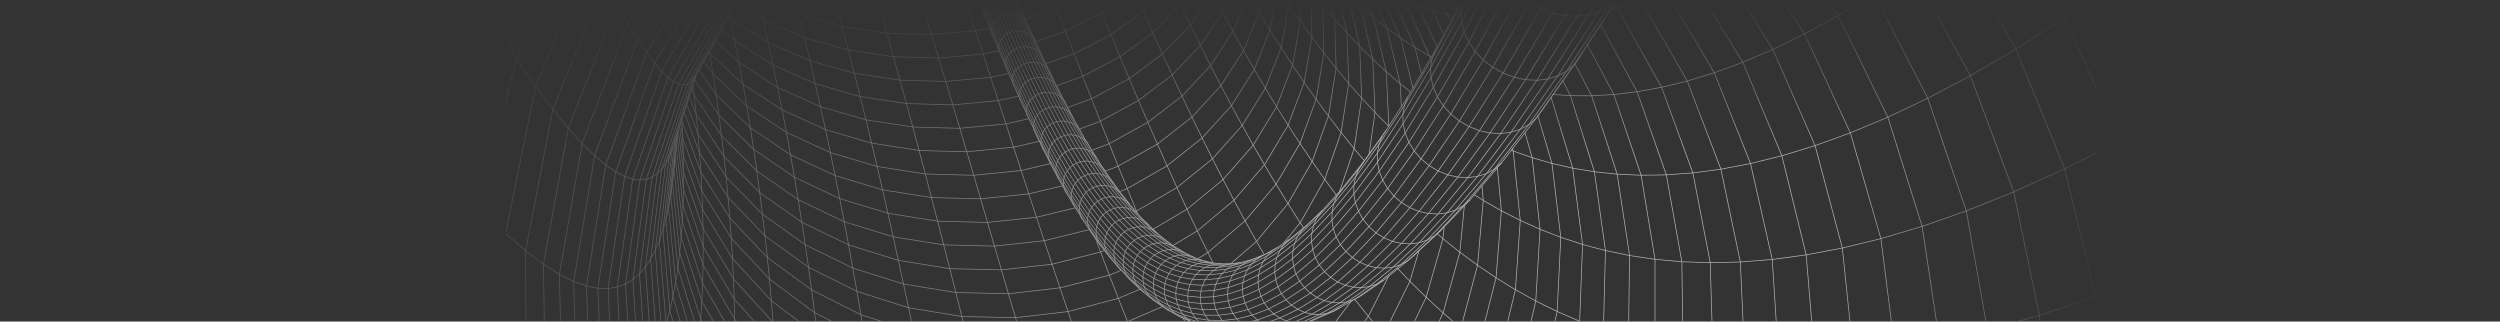 <svg width="1003" height="129" viewBox="0 0 1003 129" fill="none" xmlns="http://www.w3.org/2000/svg">
<rect x="0" y="0" width="1003" height="129" fill="#333333" stroke="none"/>
<g opacity="0.8">
<mask id="mask0_15819_7159" style="mask-type:alpha" maskUnits="userSpaceOnUse" x="0" y="0" width="1003" height="129">
<rect x="1003" y="129" width="1003" height="129" transform="rotate(180 1003 129)" fill="url(#paint0_linear_15819_7159)"/>
</mask>
<g mask="url(#mask0_15819_7159)">
<mask id="mask1_15819_7159" style="mask-type:alpha" maskUnits="userSpaceOnUse" x="-106" y="-57" width="968" height="265">
<rect x="-106" y="-57" width="968" height="265" fill="url(#paint1_linear_15819_7159)" fill-opacity="0.8"/>
</mask>
<g mask="url(#mask1_15819_7159)">
<path d="M392.312 -151L347.525 -130.808L305.344 -101.774L267.978 -64.18L237.207 -18.406L214.893 34.693L221.819 43.882L228.013 51.443L233.564 57.572L238.542 62.439L243.01 66.185L247.018 68.937L250.618 70.804L253.846 71.876L256.736 72.238L259.321 71.959L261.626 71.105L263.675 69.728L265.487 67.88L267.081 65.603L268.472 62.936L269.793 58.884L270.781 55.855L270.922 55.422L271.472 53.736L271.537 53.539L271.896 52.435L272.094 51.827L272.602 50.271L273.063 48.858L273.375 47.898L273.54 47.396L274.455 44.883L275.522 41.898L276.526 38.803L277.246 36.308L277.472 35.61L278.012 34.226L278.725 32.029L279.425 29.873L279.468 29.741L280.42 28.045L282.425 24.471L284.383 20.914L284.401 20.816L284.557 20.602L287.019 16.281L289.045 12.609L289.63 11.567L292.204 6.982L292.266 6.815L292.721 6.061L294.952 2.138L295.387 1.309L295.535 1.1L299.665 -3.758L302.585 -7.191L304.257 -9.158L309.275 -15.275L313.588 -20.344L314.61 -21.546L317.058 -24.634L318.232 -26.015L318.17 -27.014L317.994 -28.584L317.698 -30.77L324.661 -36.303L338.78 -47.522L348.034 -54.874L348.481 -58.302L348.855 -58.498L367.345 -68.152L383.061 -76.36L383.302 -76.433L399.941 -81.502L419.656 -87.508L433.231 -89.049L456.98 -91.743L493.858 -89.292L529.251 -80.551L562.26 -66.045L568.257 -70.291L574.466 -75.284L580.902 -81.086L587.576 -87.758L594.504 -95.372L601.697 -104.001L609.173 -113.732L616.945 -124.657L625.032 -136.874L633.45 -150.498L633.741 -151L650.177 -144.073L649.363 -141.872L648.97 -141.054L648.199 -139.128L643.231 -126.711L637.655 -112.776L632.618 -99.954L630.781 -95.141L630.475 -91.14L631.172 -86.93L626.339 -75.869L622.12 -66.216L617.924 -56.611L614.644 -49.107L616.09 -44.869L612.701 -37.775L609.233 -30.514L601.031 -13.347L596.874 -5.299L587.419 13L582.715 21.37L575.045 35.022L569.1 44.683L563.735 53.402L553.348 68.695L554.715 72.26L556.701 75.612L559.244 78.639L562.257 81.238L565.644 83.319L569.291 84.813L573.074 85.671L576.865 85.864L580.539 85.388L583.975 84.263L587.06 82.529L590.902 78.024L594.519 73.782L595.802 72.278L598.727 68.846L599.616 67.804L600.658 66.454L605.651 59.987L606.598 58.761L606.886 58.388L611.568 52.324L612.554 51.047L613.36 50.003L616.207 47.557L617.013 46.488L618.432 44.607L622.301 39.046L623.107 37.909L627.04 32.452L627.816 31.261L630.489 27.486L631.775 25.764L631.893 25.598L633.725 23.014L636.864 17.968L642.073 9.746L645.811 4.017L647.322 1.7L647.471 1.47L648.277 0.235L652.64 -6.983L653.446 -8.316L658.167 -16.126L664.113 -25.963L666.139 -29.314L667.01 -30.753L669.405 -33.919" stroke="white" stroke-width="0.28" stroke-linecap="round" stroke-linejoin="round"/>
<path d="M700.103 -151L680.923 -108.4L659.221 -63.171L640.017 -25.779L622.879 5.236L607.477 31.003L593.546 52.408L580.875 70.156L569.29 84.813L558.65 96.841L548.839 106.621" stroke="white" stroke-width="0.28" stroke-linecap="round" stroke-linejoin="round"/>
<path d="M692.601 -151L674.764 -110.337L653.588 -65.054L634.834 -27.599L618.087 3.481L603.027 29.314L589.397 50.786L576.991 68.598L565.645 83.319L555.219 95.409L545.597 105.245L536.687 113.141L528.405 119.359" stroke="white" stroke-width="0.28" stroke-linecap="round" stroke-linejoin="round"/>
<path d="M685.114 -151L668.866 -112.954L648.222 -67.624L629.921 -30.102L613.567 1.058L598.846 26.976L585.513 48.532L573.372 66.433L562.257 81.238L552.038 93.409L542.603 103.325L533.859 111.299L525.728 117.588L518.143 122.417L511.046 125.965" stroke="white" stroke-width="0.28" stroke-linecap="round" stroke-linejoin="round"/>
<path d="M731.509 -151L726.036 -139.987L716.717 -121.24L714.144 -116.066L711.683 -112.924L708.234 -110.343L703.901 -108.422L698.824 -107.232L693.169 -106.823L670.517 -61.707L650.487 -24.409L632.625 6.525L626.817 15.829L616.583 32.221L609.004 43.377L602.085 53.563L597.825 53.344L584.891 71.051L573.074 85.671L562.224 97.664L552.222 107.408L548.84 106.621L539.757 114.462L531.318 120.627L523.454 125.335L516.103 128.771L509.21 131.091L502.73 132.429L496.623 132.901L490.853 132.607L490.112 132.387L488.634 131.599L483.254 130.659L482.403 130.401L478.241 129.178L477.743 128.988L477.695 128.968L477.432 128.747L476.283 127.813L475.587 127.516L471.49 125.766L470.722 125.34L466.961 123.278L466.67 123.093L466.494 122.959L466.075 122.674L464.21 121.419L462.537 120.251L461.553 119.462L460.684 118.762L458.345 116.882L457.478 115.983L456.954 115.476L456.342 114.969L454.32 113.156L452.972 111.796L452.274 111.065L451.572 110.334L449.917 108.381L448.102 106.27L447.627 105.718L447.047 105.045L444.432 102.017L443.357 100.646L443.191 100.433L440.922 97.581L440.412 96.873L439.478 95.576L438.399 94.109L437.443 92.719L437.091 92.081L436.955 91.99L435.948 90.484L434.088 87.7L433.606 86.93L433.295 86.218L433.125 85.731L431.62 83.327L430.213 81.085L429.898 80.55L429.492 80.035L427.672 77.116L427.165 76.204L426.316 74.54L423.971 70.201L423.673 69.742L422.901 68.389L421.533 65.804L421.501 65.64L420.979 64.636L420.657 64.074L419.937 62.653L418.549 59.911L418.002 58.741L417.693 58.151L416.994 56.67L415.071 52.694L414.78 52.091L414.617 51.4L414.562 50.939L412.855 47.652L412.699 47.65L412.187 46.533L411.891 45.273L411.7 44.851L409.057 39.052L408.712 38.557L406.538 33.913L406.27 33.288L406.132 32.698L406.076 32.303L404.736 29.452L403.756 27.431L403.491 26.803L403.358 26.236L403.303 25.856L400.872 20.311L400.732 20.213L400.244 19.021L398.244 14.155L397.99 13.523L397.869 13.002L397.814 12.649L397.112 11.132L395.508 7.37L395.258 6.737L395.14 6.235L395.086 5.896L393.423 1.916L392.778 0.491L392.53 -0.142L392.417 -0.624L392.366 -0.951L389.761 -7.41L387.32 -13.54L387.074 -14.522L386.901 -14.804L386.199 -16.633L384.341 -21.644L384.173 -21.925L382.581 -25.957L381.842 -27.906L381.607 -28.526L381.509 -28.94L381.581 -29.809L379.3 -35.384L378.85 -35.982L378.481 -36.823L376.309 -42.612L376.078 -43.503L375.92 -43.787L375.506 -44.761L373.516 -50.083L373.292 -50.686L373.201 -51.062L373.27 -51.853L373.468 -52.744L373.875 -53.596L374.477 -54.384L375.258 -55.082L376.189 -55.667L377.239 -56.118L378.375 -56.42L379.56 -56.565L380.753 -56.547L381.918 -56.369L384.607 -49.529L384.793 -49.056L385.902 -48.715L386.907 -48.226L387.777 -47.606L388.515 -47.041L389 -46.062L391.33 -40.229L391.717 -39.256L391.913 -38.768L392.263 -37.902L394.094 -33.123L394.285 -32.414L394.819 -31.559L395.917 -28.636L397.036 -25.664L397.239 -25.393L397.719 -24.439L399.687 -19.451L400.071 -18.306L402.396 -12.752L402.811 -11.759L403.016 -11.479L403.526 -10.465L403.576 -10.348L405.609 -5.374L405.708 -4.949L405.911 -4.663L406.44 -3.616L407.384 -1.257L408.615 1.764L408.82 2.057L409.367 3.139L411.334 7.753L411.727 8.802L412.312 9.795L414.421 14.452L414.956 15.634L415.278 16.347L415.435 16.684L417.278 20.782L417.665 21.744L418.272 22.793L419.598 25.568L420.532 27.627L420.682 28.048L421.3 29.125L423.255 33.174L423.735 34.231L423.835 34.407L424.365 35.339L426.236 39.062L426.83 40.285L428.359 43.126L429.736 45.687L430.026 46.266L430.636 47.386L430.651 47.421L430.823 47.733L432.489 50.736L432.943 51.81L434.934 55.485L435.605 56.399L436.453 57.614L437.979 60.315L438.844 61.934L441.519 66.067L442.247 67.028L442.7 67.568L443.214 68.362L443.418 68.658L445.488 71.779L445.729 72.246L446.724 73.458L449.051 76.611L449.156 76.879L449.309 77.098L450.332 78.346L452.528 81.105L453.033 81.755L453.302 82.077L455.565 84.683L455.658 84.788L455.584 84.904L456.374 85.671L456.676 86.106L458.28 87.915L459.273 88.822L459.934 89.384L460.727 90.215L462.572 92.003L463.401 92.841L464.461 93.72L466.027 95.015L467.581 96.301L469.986 98.023L470.543 98.52L472.062 99.507L473.915 100.604L474.761 101.129L474.967 101.237L477.111 102.273L478.147 102.773L479.348 103.36L479.423 103.391L480.517 103.79L482.177 104.392L482.23 104.407L482.258 104.417L484.464 104.954L485.664 105.246L486.41 105.427L486.678 105.461L490.191 105.883L493.452 105.866L493.564 105.864L493.705 105.846L497.16 105.382L497.928 105.279L500.93 104.487L502.367 104.108L506.341 102.529L506.534 102.451L507.224 102.231L510.33 100.73L512.547 99.245L514.668 97.823L514.843 97.706L517.141 96.163L521.586 92.556L522.859 91.521L523.053 91.481L524.393 90.278L528.925 85.95L530.029 84.943L530.574 84.376L535.733 78.707L536.132 78.268L537.418 76.854L538.149 76.051L544.365 68.302L545.516 66.868L546.962 65.065L547.39 64.468L549.273 61.944L552.584 57.434L554.559 54.684L556.045 52.387L557.162 50.662L557.196 50.605L562.232 42.823L563.768 40.447L564.772 38.896L565.932 36.923L566.838 35.384L570.273 29.544L573.79 23.565L573.83 23.496L574.222 22.829L574.797 21.852L575.864 20.038L576.541 18.784L579.217 13.814L582.055 8.547L582.991 6.809L583.058 6.686L584.582 3.859L585.858 1.487L586.84 -0.335L587.148 -0.616L587.964 -2.421L589.658 -5.833L592.42 -11.394L592.811 -12.183L594.73 -16.049L595.284 -17.165L597.999 -22.633L600.055 -26.776L600.998 -28.598L601.229 -29.14L604.186 -35.193L605.954 -38.655L607.669 -42.374L611.327 -50.307L611.783 -51.298L613.822 -55.72L614.535 -57.266L615.173 -59.041L615.851 -60.928L616.43 -62.277L619.062 -68.124L623.311 -77.724L627.846 -88.295L630.083 -93.51L630.781 -95.141L632.066 -98.805L632.618 -99.954L634.946 -105.535L637.813 -112.687L643.396 -126.62L648.274 -138.789L648.944 -140.463L649.436 -141.832L652.212 -149.158L652.905 -151" stroke="white" stroke-width="0.28" stroke-linecap="round" stroke-linejoin="round"/>
<path d="M677.931 -151L663.441 -116.159L643.315 -70.788L625.455 -33.197L609.476 -1.95L595.081 24.066L582.033 45.727L570.139 63.73L559.245 78.639L549.219 90.913L539.958 100.928L531.371 108.997L523.38 115.38L515.92 120.294L508.938 123.926L502.381 126.434" stroke="white" stroke-width="0.28" stroke-linecap="round" stroke-linejoin="round"/>
<path d="M618.959 -68.189L587.576 -87.758L550.407 -103.402L510.933 -112.858L470.02 -115.608L428.667 -111.219L388.011 -99.372L355.581 -83.077L349.333 -79.938L322.87 -59.767L314.04 -53.036L283.603 -19.105L259.48 21.039L243.009 66.185L235.278 114.73L237.005 164.747L247.025 208" stroke="white" stroke-width="0.28" stroke-linecap="round" stroke-linejoin="round"/>
<path d="M329.353 -151L299.803 -132.03L258.734 -93.472L224.236 -45.79L203.003 0.508" stroke="white" stroke-width="0.28" stroke-linecap="round" stroke-linejoin="round"/>
<path d="M615.851 -60.928L615.143 -59.39L615.15 -59.061L614.535 -57.266L614.124 -53.286L614.644 -49.107L610.335 -39.938L606.914 -32.661L603.776 -25.987L599.789 -17.502L595.676 -9.406L592.125 -2.419L589.523 2.705L586.347 8.953L581.244 18.192L577.682 24.639L574.116 31.098L568.182 40.912L562.925 49.609L552.642 65.035L543.152 77.822L539.243 82.499L534.36 88.343L526.186 96.903L518.562 103.76L511.429 109.13L504.737 113.201L498.441 116.126L492.505 118.042L486.89 119.064L481.57 119.29L476.516 118.812L471.704 117.7L467.114 116.021" stroke="white" stroke-width="0.28" stroke-linecap="round" stroke-linejoin="round"/>
<path d="M659.431 208L669.945 175.831L675.265 140.536L674.753 105.017L668.529 70.159L656.812 36.805L642.214 10.003" stroke="white" stroke-width="0.28" stroke-linecap="round" stroke-linejoin="round"/>
<path d="M671.307 -151L658.669 -119.835L639.03 -74.435L621.58 -36.775L605.951 -5.435L591.855 20.687L579.065 42.463L567.398 60.584L556.701 75.612L546.852 88.004L537.747 98.133L529.297 106.313L521.431 112.802L514.085 117.818L507.202 121.547L500.737 124.149L494.647 125.754L488.897 126.479" stroke="white" stroke-width="0.28" stroke-linecap="round" stroke-linejoin="round"/>
<path d="M623.098 -77.854L594.504 -95.371L556.136 -111.29L515.498 -120.93L473.44 -123.777L430.942 -119.385L389.311 -107.464L389.126 -107.413L351.225 -88.653L349.269 -87.686L312.781 -60.268L281.167 -25.536L255.946 15.759L238.543 62.439L230.158 112.908L231.632 165.194L241.278 208" stroke="white" stroke-width="0.28" stroke-linecap="round" stroke-linejoin="round"/>
<path d="M841.058 35.577L828.385 7.198L800.152 -37.788L766.657 -77.908L728.708 -112.799L716.716 -121.239" stroke="white" stroke-width="0.28" stroke-linecap="round" stroke-linejoin="round"/>
<path d="M284.94 208L271.314 180.522L261.54 144.537L258.936 107.096L261.031 103.945L262.883 100.428L264.513 96.581L265.541 87.852L267.261 73.237L268.218 65.095L268.472 62.936L269.676 59.911" stroke="white" stroke-width="0.28" stroke-linecap="round" stroke-linejoin="round"/>
<path d="M673.33 208L682.302 178.974L687.243 142.232L686.148 105.394L679.185 69.371L666.619 35.017L648.79 3.136L647.643 1.687" stroke="white" stroke-width="0.28" stroke-linecap="round" stroke-linejoin="round"/>
<path d="M627.623 -88.427L601.697 -104.001L562.057 -120.191L520.189 -130.013L476.924 -132.967L433.219 -128.592L390.36 -116.574L390.179 -116.524L349.069 -96.538L311.304 -68.638L278.421 -33.125L251.999 9.32L233.564 57.572L224.439 110.053L225.603 164.749L225.805 165.678L232.508 196.326L235.063 208" stroke="white" stroke-width="0.28" stroke-linecap="round" stroke-linejoin="round"/>
<path d="M816.973 207.999L820.6 177.98L818.201 126.516L807.9 76.991L790.532 30.368L766.923 -12.593L737.859 -51.28L704.071 -85.186L699.612 -88.564" stroke="white" stroke-width="0.28" stroke-linecap="round" stroke-linejoin="round"/>
<path d="M333.656 208.001L312.397 190.333L293.79 167.796L279.759 141.877L271.047 113.389L268.213 83.345L269.094 78.448L269.731 72.535L270.299 67.263L270.806 62.558L271.258 58.356L271.664 54.603L271.795 53.385" stroke="white" stroke-width="0.28" stroke-linecap="round" stroke-linejoin="round"/>
<path d="M687.827 208L695.496 181.595L699.98 143.325L698.218 105.11L690.428 67.88L676.926 32.501L658.095 -0.231L652.906 -6.655" stroke="white" stroke-width="0.28" stroke-linecap="round" stroke-linejoin="round"/>
<path d="M632.543 -99.999L609.173 -113.732L568.184 -130.18L525.016 -140.188L480.478 -143.26L435.502 -138.93L391.345 -126.849L391.167 -126.799L348.724 -106.599L309.591 -78.259L275.333 -41.997L247.599 1.588L228.013 51.443L218.044 106.019L218.825 163.273L228.294 208" stroke="white" stroke-width="0.28" stroke-linecap="round" stroke-linejoin="round"/>
<path d="M602.34 84.567L600.215 111.459L593.558 137.566L582.567 162.226L567.517 184.815L548.771 204.751L544.505 208" stroke="white" stroke-width="0.28" stroke-linecap="round" stroke-linejoin="round"/>
<path d="M794.234 208L798.204 181.678L797.373 132.38L788.877 84.632L773.432 39.414L751.77 -2.471L724.611 -40.358L692.647 -73.684L692.012 -74.183" stroke="white" stroke-width="0.28" stroke-linecap="round" stroke-linejoin="round"/>
<path d="M597.825 53.344L612.049 31.982L627.782 6.262L645.296 -24.703L664.933 -62.043L687.133 -107.215L707.33 -151" stroke="white" stroke-width="0.28" stroke-linecap="round" stroke-linejoin="round"/>
<path d="M585.694 101.194L578.975 125.538L568.19 148.433L553.629 169.311L535.65 187.655L514.687 202.997L504.844 208" stroke="white" stroke-width="0.28" stroke-linecap="round" stroke-linejoin="round"/>
<path d="M703.02 208L709.618 183.624L713.557 143.745L711.028 104.091L702.31 65.613L687.774 29.183L667.851 -4.412L658.437 -15.797" stroke="white" stroke-width="0.28" stroke-linecap="round" stroke-linejoin="round"/>
<path d="M660.601 -151L651.689 -128.062L654.709 -123.849L647.614 -107.064L635.509 -78.434L632.608 -72.028L618.425 -40.712L612.139 -27.817L603.105 -9.278L596.382 3.475L589.273 16.956L576.712 38.853L565.24 57.102L554.714 72.26L545.016 84.778L536.043 95.035L527.711 103.335L519.95 109.941L512.697 115.07L505.897 118.908L499.507 121.612L493.487 123.316L487.798 124.135L482.411 124.17" stroke="white" stroke-width="0.28" stroke-linecap="round" stroke-linejoin="round"/>
<path d="M773.346 208L777.615 184.068L778.099 136.843L771.16 90.826L757.407 47.007L737.489 6.217L712.06 -30.838L684.471 -60.627" stroke="white" stroke-width="0.28" stroke-linecap="round" stroke-linejoin="round"/>
<path d="M279.704 208L269.1 186.307L271.314 180.522L273.262 174.51L274.97 168.301L276.46 161.912L277.743 155.368L278.838 148.685L279.759 141.876L280.513 134.955L281.113 127.933L281.567 120.818L273.268 95.199L270.381 68.045L270.857 63.456" stroke="white" stroke-width="0.28" stroke-linecap="round" stroke-linejoin="round"/>
<path d="M831.7 -151L816.629 -132.53L798.968 -112.087L782.338 -93.956L766.658 -77.909L751.854 -63.741L737.858 -51.279L724.612 -40.358L712.06 -30.838L700.153 -22.591L688.843 -15.502L678.088 -9.474L667.852 -4.412L658.095 -0.232L648.79 3.136L646.195 3.904" stroke="white" stroke-width="0.28" stroke-linecap="round" stroke-linejoin="round"/>
<path d="M719.019 208L724.768 184.986L728.055 143.409L724.645 102.253L714.885 62.491L699.204 24.988L678.088 -9.474L664.391 -25.634" stroke="white" stroke-width="0.28" stroke-linecap="round" stroke-linejoin="round"/>
<path d="M604.189 208L616.222 187.948L627.487 159.1L633.763 128.881L634.926 98.072L630.957 67.46L622.323 39.114" stroke="white" stroke-width="0.28" stroke-linecap="round" stroke-linejoin="round"/>
<path d="M754.001 208L758.625 185.322L760.211 140.076L754.62 95.737L742.362 53.298L724.008 13.61L700.153 -22.591L677.355 -48.01" stroke="white" stroke-width="0.28" stroke-linecap="round" stroke-linejoin="round"/>
<path d="M735.958 208L741.061 185.586L743.57 142.222L739.146 99.506L728.213 58.42L711.265 19.831L688.843 -15.502L670.742 -36.289" stroke="white" stroke-width="0.28" stroke-linecap="round" stroke-linejoin="round"/>
<path d="M557.196 50.605L556.158 28.785L551.053 7.085L542.255 -12.879L542.078 -13.28L541.866 -13.764L532.871 -26.939L529.061 -32.516L528.669 -33.091L521.468 -40.338L513.618 -48.239L511.661 -50.207" stroke="white" stroke-width="0.28" stroke-linecap="round" stroke-linejoin="round"/>
<path d="M305.009 208L291.565 191.084L276.461 161.912L267.26 130.017L264.514 96.58L265.937 92.433L267.165 88.013L267.976 80.811L268.696 74.402L269.337 68.695L269.911 63.605L270.582 57.632L270.67 56.848" stroke="white" stroke-width="0.28" stroke-linecap="round" stroke-linejoin="round"/>
<path d="M841.059 173.621L820.599 177.98L798.205 181.679L777.616 184.069L758.625 185.322L741.061 185.586L724.768 184.986L709.618 183.625L695.496 181.595L682.301 178.974L669.946 175.831L658.351 172.225L647.452 168.204L637.182 163.817L627.487 159.1L618.321 154.089L609.637 148.812L601.395 143.295L593.558 137.566L586.094 131.641L578.974 125.538L572.17 119.277L565.655 112.869L560.821 107.808" stroke="white" stroke-width="0.28" stroke-linecap="round" stroke-linejoin="round"/>
<path d="M542.062 120.898L542.042 120.923L541.077 122.198L539.024 124.907L529.454 137.537L512.85 153.23L493.677 166.25L472.38 176.282L449.45 183.055L425.429 186.341L400.9 185.97L376.505 181.825L352.936 173.861L330.994 162.15L330.927 162.115L311.352 146.808L311.257 146.733L294.831 128.128L294.715 127.998L294.542 119.934L294.263 111.843L293.877 103.728L293.39 95.585L292.802 87.418L292.115 79.228L291.334 71.012L290.455 62.773L289.483 54.508L288.416 46.218L287.255 37.898L286.002 29.551L284.656 21.173L284.566 20.652" stroke="white" stroke-width="0.28" stroke-linecap="round" stroke-linejoin="round"/>
<path d="M566.838 35.385L561.943 15.271L552.365 -6.198L552.152 -6.677L541.675 -21.962L539.271 -25.469L538.248 -26.963L529.11 -36.163L523.366 -41.945L520.451 -44.88L514.178 -49.245L509.117 -52.767L505.198 -55.494L500.588 -58.703L500.185 -58.983L499.296 -59.602" stroke="white" stroke-width="0.28" stroke-linecap="round" stroke-linejoin="round"/>
<path d="M602.354 65.438L600.84 66.957L599.616 67.804L596.39 69.601L592.78 70.766L588.905 71.256L584.891 71.052L580.875 70.156L576.991 68.599L573.373 66.433L570.139 63.731L567.398 60.584L565.24 57.102L563.735 53.403L562.925 49.61L562.834 45.847L563.459 42.237L564.772 38.897" stroke="white" stroke-width="0.28" stroke-linecap="round" stroke-linejoin="round"/>
<path d="M437.026 92.098L418.946 96.573L398.977 98.743L378.614 98.243L358.342 94.992L338.693 88.952L320.246 80.13L303.714 68.657L303.624 68.596L289.585 54.611L289.482 54.508L278.59 38.31L278.477 38.142L277.522 35.735" stroke="white" stroke-width="0.28" stroke-linecap="round" stroke-linejoin="round"/>
<path d="M537.418 76.854L543.285 59.639L546.293 39.339L545.511 18.623L540.81 -1.948L532.907 -20.033L532.364 -21.278L532.149 -21.768L524.429 -33.083L520.793 -38.415L519.579 -40.193L514.085 -45.706L509.345 -50.463L505.318 -54.505L504.977 -54.846" stroke="white" stroke-width="0.28" stroke-linecap="round" stroke-linejoin="round"/>
<path d="M557.151 110.771L556.957 111.153L555.431 114.161L548.969 126.902L535.111 145.559L518.183 161.855L498.594 175.404L476.803 185.862L453.315 192.942L428.689 196.402L403.536 196.06L378.519 191.79L354.353 183.548L331.872 171.413L331.806 171.379L311.773 155.516L311.675 155.438L311.256 146.732L310.748 138.035L310.151 129.344L309.469 120.658L308.703 111.979L307.852 103.301L306.92 94.627L305.903 85.951L304.806 77.276L303.624 68.595L302.363 59.907L301.016 51.21L299.587 42.502L298.075 33.78L296.476 25.04L294.794 16.281L293.024 7.497L292.729 6.101" stroke="white" stroke-width="0.28" stroke-linecap="round" stroke-linejoin="round"/>
<path d="M274.387 208L266.597 191.835L269.1 186.307L259.115 148.777L261.54 144.537L263.69 139.975L265.59 135.125L267.259 130.017L268.716 124.677L269.973 119.128L271.047 113.389L271.947 107.478L269.094 78.448L269.813 73.342" stroke="white" stroke-width="0.28" stroke-linecap="round" stroke-linejoin="round"/>
<path d="M349.443 208L334.082 199.434L312.474 181.689L312.366 181.601L294.23 159.918L280.513 134.955L271.947 107.479L272.685 101.411L269.813 73.342L269.927 72.245L270.371 68.043L270.376 68L270.857 63.456L270.88 63.234L271.329 58.979L271.731 55.178L271.98 52.808" stroke="white" stroke-width="0.28" stroke-linecap="round" stroke-linejoin="round"/>
<path d="M549.291 61.812L551.658 45.097L550.75 23.793L545.856 2.667L537.525 -16.325L537.153 -17.173L536.94 -17.658L528.607 -29.874L525.218 -34.84L524.068 -36.527L517.744 -42.883L512.226 -48.431L508.307 -52.368L507.775 -52.903" stroke="white" stroke-width="0.28" stroke-linecap="round" stroke-linejoin="round"/>
<path d="M589.694 80.25L587.497 82.555L585.396 84.761L579.39 91.063L578.073 92.444L576.574 93.742L575.535 94.64L574.38 95.713L569.311 100.502L567.362 102.395L564.917 104.504L563.526 105.626L560.821 107.808L557.152 110.772L555.092 112.434L553.304 113.66L550.459 115.611L545.975 118.688L543.51 120.071L543.362 120.162L543.342 120.175L542.062 120.898L540.661 121.689L537.485 123.483L534.97 124.896L532.218 125.811L529.318 126.195L525.9 127.724L523.549 128.776L521.707 129.601L514.577 131.893L511.87 131.741L509.21 131.092L506.689 129.963L500.318 131.344L498.119 129.835L496.208 127.952L494.647 125.755L493.487 123.317L492.764 120.717L492.505 118.043L492.713 115.38L493.384 112.816L499.314 110.692L505.072 107.81L505.597 107.547L511.722 103.605L512.272 103.251L518.805 98.097L519.38 97.643L524.17 93.162L526.971 90.543L533.567 83.398L535.103 81.734L536.228 80.345L543.84 70.959L548.006 65.194L549.011 63.802L552.596 58.84L553.263 57.915L557.253 51.779L561.874 44.676L562.296 44.027L563.459 42.237L566.386 37.285L567.033 36.189L570.476 30.362L573.837 24.671L574.041 24.327L574.538 23.485L576.789 19.325L579.471 14.363L582.518 8.727L583.556 6.808L584.904 4.315L585.922 2.435L586.633 1.117L587.296 -0.409L589.917 -5.476L592.684 -11.033L593.112 -11.892L595.211 -16.108L595.59 -16.87L598.332 -22.376L599.901 -25.526L601.121 -28.481L604.186 -35.192L607.422 -42.6L611.072 -50.536L611.504 -51.477L613.744 -56.346L614.642 -58.299L615.15 -59.06L616.819 -62.591L619.063 -68.124L623.098 -77.853L627.624 -88.427L630.004 -93.986L630.843 -95.948L632.066 -98.805" stroke="white" stroke-width="0.28" stroke-linecap="round" stroke-linejoin="round"/>
<path d="M494.66 12.604L485.674 26.328L474.197 38.559L460.532 49.065L444.997 57.646L438.08 60.277" stroke="white" stroke-width="0.28" stroke-linecap="round" stroke-linejoin="round"/>
<path d="M617.664 208L625.893 193.872L637.182 163.816L643.286 132.427L644.112 100.521L639.668 68.909L630.226 38.917L630.06 38.389L627.04 32.452" stroke="white" stroke-width="0.28" stroke-linecap="round" stroke-linejoin="round"/>
<path d="M431.39 83.385L415.837 87.161L396.198 89.243L376.171 88.736L356.231 85.565L336.898 79.692L318.737 71.115L302.453 59.97L302.363 59.908L288.518 46.318L288.415 46.218L278.725 32.029" stroke="white" stroke-width="0.28" stroke-linecap="round" stroke-linejoin="round"/>
<path d="M498.347 -59.446L499.198 -57.493L504.698 -44.854L508.876 -38.98L512.544 -21.776L512.707 -4.604L509.529 12.075L503.225 27.854L494.049 42.382L482.283 55.356L468.241 66.521L452.247 75.661L449.227 76.851" stroke="white" stroke-width="0.28" stroke-linecap="round" stroke-linejoin="round"/>
<path d="M556.045 52.387L554.762 54.177L552.583 57.219L549.274 61.944L548.358 63.325L547.471 64.564L545.117 67.841L544.241 68.93L541.278 72.614L537.091 77.818L536.358 78.727L535.544 79.62L534.733 80.507L534.515 80.745L528.203 87.649L527.446 88.365L523.479 92.122L520.587 94.859L519.886 95.421L513.454 100.573L512.805 100.999L508.24 103.997L506.756 104.973L506.154 105.282L500.447 108.214L494.491 110.434L488.857 111.745L483.514 112.249L478.436 112.033L473.596 111.174L468.979 109.736L464.563 107.778L460.328 105.353L456.261 102.504L452.347 99.273L448.571 95.693L444.925 91.798L441.391 87.614L437.964 83.167L434.633 78.476L431.387 73.565L428.219 68.448L425.121 63.141L422.086 57.661L419.106 52.017L416.175 46.221L413.286 40.283L410.432 34.211L407.612 28.014L404.816 21.698L402.041 15.269L399.282 8.732L396.534 2.091L393.794 -4.647L391.056 -11.483L388.317 -18.412L385.573 -25.431L382.821 -32.539L380.057 -39.734L377.276 -47.017L374.479 -54.385L371.876 -61.263" stroke="white" stroke-width="0.28" stroke-linecap="round" stroke-linejoin="round"/>
<path d="M841.058 -1.579L828.385 7.198L808.808 19.697L790.531 30.369L773.432 39.415L757.407 47.007L742.362 53.298L728.213 58.42L714.885 62.491L702.31 65.614L690.428 67.881L679.184 69.372L668.529 70.159L658.419 70.307L648.811 69.874L639.668 68.909L630.957 67.46L622.645 65.567L614.704 63.267L611.824 53.215" stroke="white" stroke-width="0.28" stroke-linecap="round" stroke-linejoin="round"/>
<path d="M466.481 122.965L452.365 129.038L431.787 134.541L410.282 137.126L388.348 136.66L366.527 133.057L345.406 126.271L325.691 116.355L325.621 116.32L307.942 103.368L307.852 103.301L292.907 87.529L292.801 87.417L281.168 68.999L275.22 52.892L273.608 48.526L273.538 48.009" stroke="white" stroke-width="0.28" stroke-linecap="round" stroke-linejoin="round"/>
<path d="M371.138 208L357.128 203.135L333.385 190.035L312.338 172.956L312.233 172.871L294.538 151.994L281.113 127.933L272.685 101.41L273.269 95.199L273.707 88.857L274.007 82.393L274.173 75.816L274.213 69.135L272.993 59.163L272.15 52.285" stroke="white" stroke-width="0.28" stroke-linecap="round" stroke-linejoin="round"/>
<path d="M578.073 92.443L576.549 93.72L575.535 94.639L572.581 96.306L569.305 97.389L565.813 97.847L562.223 97.664L558.65 96.841L555.218 95.408L552.039 93.409L549.218 90.912L546.851 88.004L545.016 84.778L543.77 81.347L543.152 77.822L543.177 74.322L543.84 70.958L545.116 67.84L546.961 65.064" stroke="white" stroke-width="0.28" stroke-linecap="round" stroke-linejoin="round"/>
<path d="M501.61 -57.183L504.68 -52.723L509.877 -45.173L514.132 -40.143L518.48 -35.279L519.655 -32.575L526.471 -16.877L530.666 2.149L531.138 21.227L528.03 39.845L521.549 57.544L511.95 73.915L499.522 88.601L484.594 101.298L480.525 103.786" stroke="white" stroke-width="0.28" stroke-linecap="round" stroke-linejoin="round"/>
<path d="M359.898 -151L346.636 -145.223L302.753 -115.971L263.619 -77.835L231.085 -31.058L207.14 23.645L214.893 34.693L203.003 92.854" stroke="white" stroke-width="0.28" stroke-linecap="round" stroke-linejoin="round"/>
<path d="M841.059 61.317L828.366 67.716L807.9 76.992L788.878 84.632L771.161 90.827L754.62 95.737L739.147 99.506L724.645 102.253L711.028 104.092L698.219 105.11L686.148 105.395L674.754 105.017L663.984 104.042L653.784 102.526L644.113 100.522L634.927 98.072L626.19 95.218L617.866 91.995L609.927 88.435L602.341 84.568L600.739 67.327" stroke="white" stroke-width="0.28" stroke-linecap="round" stroke-linejoin="round"/>
<path d="M322.937 208L312.315 199.07L293.205 175.621L278.838 148.686L269.973 119.128L267.164 88.013L268.213 83.344L268.932 76.812L269.572 70.994L270.144 65.806L270.653 61.176L271.108 57.043L271.366 54.704" stroke="white" stroke-width="0.28" stroke-linecap="round" stroke-linejoin="round"/>
<path d="M426.247 74.557L412.751 77.771L393.424 79.771L373.714 79.259L354.087 76.164L335.05 70.447L317.159 62.108L301.106 51.272L301.016 51.21L287.357 37.997L287.254 37.898L280.42 28.045" stroke="white" stroke-width="0.28" stroke-linecap="round" stroke-linejoin="round"/>
<path d="M569.277 100.614L569.227 100.784L565.654 112.868L555.098 134.177L541.009 153.532L523.745 170.471L503.721 184.579L481.405 195.493L457.324 202.903L432.056 206.551L406.234 206.24L380.551 201.842L355.75 193.306L332.693 180.721L332.625 180.685L331.805 171.379L330.926 162.115L329.987 152.889L328.986 143.701L327.926 134.545L326.806 125.42L325.621 116.321L324.374 107.246L323.064 98.191L321.688 89.153L320.246 80.13L318.737 71.115L317.159 62.108L315.511 53.103L313.789 44.098L311.995 35.089L310.127 26.072L308.181 17.042L306.158 7.997L304.056 -1.069L302.585 -7.19" stroke="white" stroke-width="0.28" stroke-linecap="round" stroke-linejoin="round"/>
<path d="M203.003 -94.393L207.954 -82.689L216.565 -62.889L224.236 -45.79L231.085 -31.057L237.208 -18.406L242.687 -7.594L247.599 1.588L252 9.32L255.946 15.759L259.481 21.039L262.647 25.282L265.479 28.591L268.005 31.058L270.254 32.763L272.25 33.777L274.01 34.164L275.556 33.98L276.904 33.275L278.112 31.129L279.849 28.045L280.105 27.589L282.111 24.026L284.042 20.595L286.66 15.95L289.298 11.265L291.839 6.751L292.587 5.424L294.764 1.557L295.118 1.141" stroke="white" stroke-width="0.28" stroke-linecap="round" stroke-linejoin="round"/>
<path d="M421.454 65.649L409.684 68.402L390.648 70.323L371.238 69.806L351.903 66.784L333.147 61.217L315.511 53.103L299.587 42.502L286.105 29.648L286.002 29.55L282.425 24.471" stroke="white" stroke-width="0.28" stroke-linecap="round" stroke-linejoin="round"/>
<path d="M419.597 25.568L430.938 21.551L445.701 13.936L458.727 4.582L469.716 -6.346L478.384 -18.647L484.46 -32.083L487.694 -46.365L483.74 -53.643L483.94 -66.613" stroke="white" stroke-width="0.28" stroke-linecap="round" stroke-linejoin="round"/>
<path d="M502.504 -56.562L503.647 -55.421L506.941 -52.132L510.915 -48.166L512.298 -46.14L516.317 -40.261L522.927 -30.59L523.144 -30.09L523.979 -28.17L531.125 -11.729L535.478 7.792L536.045 27.395L532.964 46.55L526.44 64.784L516.726 81.671L504.114 96.84L493.705 105.847" stroke="white" stroke-width="0.28" stroke-linecap="round" stroke-linejoin="round"/>
<path d="M297.786 208L290.488 198.701L274.971 168.301L265.59 135.125L262.883 100.428L264.041 90.83L265.065 82.335L266.84 67.603L267.081 65.603L268.761 60.476L270.07 56.489L270.793 54.282L271.959 50.721L272.465 49.182L273.116 47.195L274.145 44.055L275.162 40.954L276.168 37.884L277.166 34.837L277.841 32.78L278.066 32.095L278.385 31.528L279.169 30.132L279.58 29.401L280.376 27.981L282.382 24.411L284.383 20.914L284.443 20.875L284.557 20.602L286.972 16.239L289.045 12.609L289.63 11.567L292.205 6.982L292.308 6.852L292.721 6.061L294.914 2.104L295.241 1.219L296.272 -0.215L299.416 -3.91L302.503 -7.535L303.982 -9.273L309.275 -15.275L313.588 -20.344L314.61 -21.546L318.19 -25.541L318.323 -25.648L321.689 -28.343L325.874 -31.696L330.584 -35.468L338.954 -42.173L340.483 -43.396L345.122 -47.113L345.435 -47.329L346.706 -47.952L352.767 -51.157L355.643 -52.73L367.041 -58.813L367.056 -58.822L369.75 -60.193L369.843 -60.188L370.103 -60.324L370.538 -60.555L370.905 -60.75L371.057 -60.884L371.859 -61.308L372.735 -61.717L373.684 -62.219L374.587 -62.696L374.688 -62.758L375.694 -63.366L376.068 -63.592L377.524 -64.986L378.953 -66.919L380.354 -69.429L381.135 -69.67L402.359 -76.205L415.215 -80.162L415.597 -80.207L434.314 -82.365L450.809 -84.266L453.868 -87.676L456.981 -91.743L460.15 -96.515L463.379 -102.043L466.669 -108.387L470.021 -115.609L473.44 -123.777L476.925 -132.967L480.478 -143.26L482.92 -151" stroke="white" stroke-width="0.28" stroke-linecap="round" stroke-linejoin="round"/>
<path d="M489.809 132.582L479.975 138.914L460.009 147.818L438.572 153.78L416.151 156.615L393.277 156.18L370.523 152.375L348.516 145.155L327.995 134.58L327.927 134.545L309.561 120.728L309.47 120.659L293.985 103.844L293.877 103.727L281.993 84.31L281.874 84.115L276.002 67.618L274.25 62.697L274.128 62.356L272.905 52.666L272.659 50.722" stroke="white" stroke-width="0.28" stroke-linecap="round" stroke-linejoin="round"/>
<path d="M570.274 29.544L567.661 19.01L557.536 -3.514L546.226 -19.962L544.236 -22.855L543.242 -24.303L533.032 -34.571L526.504 -41.139L525.013 -42.637L517.439 -47.91L508.933 -53.836L504.128 -57.18L503.224 -57.81" stroke="white" stroke-width="0.28" stroke-linecap="round" stroke-linejoin="round"/>
<path d="M575.707 208L582.935 199.966L598.478 175.446L609.637 148.812L616.154 120.755L617.866 91.995L614.705 63.267L607.109 60.592L606.351 60.278" stroke="white" stroke-width="0.28" stroke-linecap="round" stroke-linejoin="round"/>
<path d="M416.975 56.674L406.627 59.047L387.868 60.894L368.738 60.375L349.681 57.423L331.186 51.998L313.789 44.099L298.075 33.781L284.758 21.269L284.655 21.172L284.443 20.875" stroke="white" stroke-width="0.28" stroke-linecap="round" stroke-linejoin="round"/>
<path d="M579.217 13.815L574.781 4.233L560.521 -16.2L560.097 -16.805L559.158 -18.151L553.687 -19.876L548.385 -21.934L543.243 -24.302L538.248 -26.963L533.393 -29.897L525.256 -38.092L517.759 -45.64L516.667 -46.74L516.002 -47.408L510.957 -50.915L507.055 -53.629L504.241 -55.585L502.479 -56.809L501.306 -57.624L500.546 -58.153L499.322 -59.004L499.054 -59.19L498.805 -59.365L498.201 -59.783L496.867 -60.711" stroke="white" stroke-width="0.28" stroke-linecap="round" stroke-linejoin="round"/>
<path d="M631.397 208.001L636.17 199.542L647.452 168.205L653.346 135.582L653.784 102.526L648.812 69.874L638.565 38.44L631.894 25.599" stroke="white" stroke-width="0.28" stroke-linecap="round" stroke-linejoin="round"/>
<path d="M537.482 123.477L534.971 124.894L533.192 125.68L529.817 127.171L527.132 128.358L524.488 129.232L524.201 129.302L523.97 129.398L523.099 129.676L517.248 131.542L515.264 131.93L513.208 132.332L510.446 132.872L507.879 133.204L505.28 133.055L502.73 132.428L500.319 131.343L494.312 131.855L492.208 130.404L486.619 130.201L484.874 128.458L479.646 127.633L474.679 126.196L473.382 124.311L468.702 122.391L468.237 122.139L464.233 119.975L459.953 117.114L458.165 115.692L455.849 113.85L455.379 113.418L451.904 110.223L451.134 108.48L450.77 108.103L450.225 107.541L447.361 104.584L447.006 104.174L446.494 103.585L443.716 100.388L443.371 99.947L442.887 99.335L440.191 95.917L439.802 94.24L439.731 92.514L439.053 91.595L436.332 87.906L433.028 83.061L429.809 78.002L426.667 72.745L423.596 67.305L422.567 65.39L420.586 61.697L417.629 55.93L414.721 50.018L414.95 48.687L415.44 47.407L416.175 46.22L417.129 45.166L418.276 44.277L419.572 43.586L420.978 43.112L422.449 42.871L423.933 42.873L425.386 43.114L426.76 43.589L428.009 44.279L429.094 45.163L429.978 46.207" stroke="white" stroke-width="0.28" stroke-linecap="round" stroke-linejoin="round"/>
<path d="M457.405 116.013L448.683 119.699L428.499 124.993L407.413 127.463L385.908 126.987L364.511 123.477L343.794 116.892L324.446 107.281L324.374 107.246L307.008 94.692L306.92 94.628L292.219 79.335L292.114 79.227L280.767 61.538L280.653 61.36L274.661 45.43L274.508 45.023" stroke="white" stroke-width="0.28" stroke-linecap="round" stroke-linejoin="round"/>
<path d="M412.699 47.651L403.576 49.703L385.076 51.48L366.21 50.958L347.412 48.073L329.166 42.784L311.996 35.089L296.569 25.1L296.476 25.04L287.019 16.281" stroke="white" stroke-width="0.28" stroke-linecap="round" stroke-linejoin="round"/>
<path d="M500.426 -58.004L500.925 -57.283L505.705 -50.362L509.877 -45.173L510.103 -44.651L511.256 -41.992L517.482 -27.639L521.925 -22.182L525.975 -3.637L526.359 14.938L523.23 33.041L516.793 50.228L507.304 66.105L495.053 80.334L480.362 92.617L470.62 98.475" stroke="white" stroke-width="0.28" stroke-linecap="round" stroke-linejoin="round"/>
<path d="M562.233 42.824L561.743 33.587L556.158 28.785L550.751 23.794L545.511 18.623L540.424 13.286L535.479 7.792L530.666 2.149L525.975 -3.636L521.397 -9.557L516.922 -15.605L512.545 -21.776L508.253 -28.065L504.698 -44.853L500.595 -50.853L496.197 -60.938" stroke="white" stroke-width="0.28" stroke-linecap="round" stroke-linejoin="round"/>
<path d="M494.661 12.604L490.498 4.886L486.402 -2.898L482.367 -10.741L478.385 -18.647L474.449 -26.617L470.555 -34.648L466.694 -42.743L462.863 -50.904L459.055 -59.129L465.019 -70.98L465.278 -71.974" stroke="white" stroke-width="0.28" stroke-linecap="round" stroke-linejoin="round"/>
<path d="M334.658 208L334.083 199.434L333.385 190.035L332.626 180.685L312.103 164.232L312.003 164.151L294.718 144.03L281.568 120.818L281.884 113.62L282.067 106.345L282.123 99.001L276.314 82.058L274.174 75.817L271.81 55.838L271.732 55.178" stroke="white" stroke-width="0.28" stroke-linecap="round" stroke-linejoin="round"/>
<path d="M530.573 84.376L530.028 84.943L527.698 87.21L524.982 89.798L523.109 91.568L522.276 92.377L521.331 93.142L519.792 94.387L515.095 98.184L514.262 98.74L508.35 102.675L507.612 103.063L501.996 106.006L501.34 106.257L496 108.308L490.325 109.701L484.942 110.282L479.826 110.141L474.952 109.352L470.3 107.98L465.85 106.087L461.584 103.722L457.487 100.933L453.545 97.756L449.742 94.231L446.067 90.385L442.51 86.248L439.06 81.845L435.704 77.2L432.437 72.328L429.249 67.252L426.131 61.984L423.076 56.539L420.078 50.929L417.129 45.166L414.222 39.259L411.355 33.217L408.518 27.049L405.708 20.76L402.921 14.358L400.148 7.846L397.388 1.231L394.635 -5.485L391.888 -12.3L389.139 -19.205L386.385 -26.204L383.623 -33.293L380.85 -40.469L378.063 -47.732L375.258 -55.082L372.735 -61.717" stroke="white" stroke-width="0.28" stroke-linecap="round" stroke-linejoin="round"/>
<path d="M408.598 38.582L400.523 40.363L382.268 42.074L363.651 41.55L345.099 38.728L327.085 33.569L310.129 26.072L294.886 16.339L294.795 16.28L289.652 11.587" stroke="white" stroke-width="0.28" stroke-linecap="round" stroke-linejoin="round"/>
<path d="M536.131 78.268L531.481 71.942L526.44 64.784L521.549 57.544L516.792 50.228L512.16 42.84L507.641 35.381L503.225 27.854L498.9 20.261L494.66 12.604L500.881 -2.329L504.081 -18.148L504.041 -34.468L499.904 -40.981L496.558 -56.978L494.442 -61.818" stroke="white" stroke-width="0.28" stroke-linecap="round" stroke-linejoin="round"/>
<path d="M557.162 50.662L551.659 45.097L546.294 39.339L541.093 33.435L536.046 27.395L531.138 21.227L526.359 14.938L521.702 8.533L517.153 2.018L512.707 -4.604L508.351 -11.325L504.081 -18.148L499.888 -25.064L499.905 -40.981L495.834 -47.603L492.713 -62.607" stroke="white" stroke-width="0.28" stroke-linecap="round" stroke-linejoin="round"/>
<path d="M654.219 208L647.11 204.923L636.169 199.541L625.893 193.872L616.221 187.947L607.099 181.796L598.478 175.445L590.312 168.915L582.567 162.225L575.202 155.393L568.189 148.432L561.497 141.357L555.098 134.177L548.969 126.902L543.514 120.076" stroke="white" stroke-width="0.28" stroke-linecap="round" stroke-linejoin="round"/>
<path d="M652.777 -151L650.177 -144.073L649.381 -141.86L648.944 -140.463L648.776 -136.509L644.532 -125.985L638.912 -112.055L633.76 -99.282L630.476 -91.14L628.958 -87.626L624.394 -77.061L620.223 -67.401L618.845 -64.213L616.214 -58.12L614.125 -53.285L612.326 -49.41L608.643 -41.483L605.259 -34.197L602.155 -27.511L599.412 -21.605L596.565 -15.933L594.07 -10.962L590.743 -4.332L588.165 0.805L586.086 4.949L584.893 7.135L583.011 10.586L580.151 15.83L577.453 20.778L575.866 23.69L573.946 27.209L570.943 32.248L567.484 38.047L562.834 45.847L557.368 54.169L552.614 61.403L548.565 66.946L543.177 74.322L542.65 74.964L537.928 80.711L534.809 84.509L534.428 84.973L533.908 85.528L526.291 93.66L525.779 94.13L518.697 100.642L518.195 101.03L511.589 106.134L511.429 109.13L511.803 112.144L512.697 115.071L514.085 117.818L515.92 120.294L518.144 122.417L520.683 124.115L523.454 125.335L526.364 126.035L529.317 126.195L537.465 121.519L540.493 121.115L542.369 120.49L543.362 120.161L543.51 120.07L550.018 115.587L551.293 114.713L552.373 113.97L557.728 109.632L560.454 107.423L561.16 106.852L562.085 106.104L569.776 98.924L571.769 97.066L572.582 96.306L575.605 93.112L579.621 88.867L581.406 86.979L583.975 84.263L587.765 79.787L589.977 77.176L594.366 71.992L595.997 70.067L596.391 69.6L600.458 64.294L604.212 59.392L606.664 56.193L609.983 51.86L613.36 50.003L616.667 45.315L621.936 37.846L626.495 31.382L627.738 29.62L628.478 28.572L631.234 24.327L636.188 16.696L641.447 8.594L643.569 5.326L645.2 2.815L646.639 0.418L652.685 -9.637L657.253 -17.231L663.173 -27.078L663.809 -28.136L667.011 -30.753L670.37 -36.718L676.971 -48.439L684.076 -61.054L687.198 -66.594L687.992 -68.004L690.429 -71.186" stroke="white" stroke-width="0.28" stroke-linecap="round" stroke-linejoin="round"/>
<path d="M404.633 29.475L397.465 31.026L379.438 32.673L361.054 32.148L342.732 29.387L324.938 24.353L308.182 17.041L293.117 7.555L293.024 7.496L292.307 6.852" stroke="white" stroke-width="0.28" stroke-linecap="round" stroke-linejoin="round"/>
<path d="M412.312 9.796L412.015 9.122L411.335 7.753L411.062 7.302L408.82 2.057L407.384 -1.257L405.912 -4.663L405.609 -5.374L403.43 -10.3L403.016 -11.479L402.837 -12.113L400.621 -17.407L400.394 -17.957L399.687 -19.451L399.524 -19.633L397.239 -25.393L395.918 -28.636L394.284 -32.417L393.563 -33.18L392.672 -33.828L392.584 -34.046L391.169 -37.563L389.793 -40.985L389.574 -41.533L387.448 -46.868L386.906 -48.226L386.695 -48.761L384.008 -55.556L383.803 -56.078L381.094 -62.972L380.489 -64.522" stroke="white" stroke-width="0.28" stroke-linecap="round" stroke-linejoin="round"/>
<path d="M512.547 99.245L511.01 100.064L507.223 102.231L503.916 104.136L503.08 104.464L502.586 104.656L497.859 106.51L492.129 107.97L486.692 108.619L481.527 108.539L476.605 107.809L471.908 106.496L467.414 104.658L463.108 102.345L458.973 99.604L454.992 96.476L451.155 92.992L447.448 89.191L443.86 85.096L440.378 80.731L436.994 76.123L433.7 71.288L430.485 66.243L427.343 61.008L424.264 55.593L421.243 50.014L418.273 44.278L415.348 38.398L412.461 32.383L409.605 26.238L406.778 19.972L403.973 13.593L401.185 7.103L398.412 0.508L395.644 -6.188L392.882 -12.983L390.121 -19.872L387.356 -26.852L384.583 -33.924L381.799 -41.084L379.002 -48.331L376.187 -55.665L373.684 -62.219" stroke="white" stroke-width="0.28" stroke-linecap="round" stroke-linejoin="round"/>
<path d="M479.968 -68.244L479.83 -61.008L476.574 -47.416L480.497 -39.71L474.448 -26.617L465.849 -14.635L454.964 -4.001L442.075 5.097L427.476 12.494L415.435 16.684" stroke="white" stroke-width="0.28" stroke-linecap="round" stroke-linejoin="round"/>
<path d="M418.272 22.792L417.92 22.033L417.278 20.781L415.33 16.721L414.68 15.323L413.981 13.779L411.725 8.798L410.936 7.91L409.964 7.159L408.842 6.567L407.607 6.16L406.299 5.947L404.959 5.938L403.631 6.132L402.36 6.524L401.188 7.101L400.148 7.847L399.282 8.731L398.614 9.729L398.165 10.806L397.952 11.926L397.98 13.059L398.243 14.146" stroke="white" stroke-width="0.28" stroke-linecap="round" stroke-linejoin="round"/>
<path d="M421.3 29.125L420.91 28.31L420.533 27.627L419.351 25.656L416.844 20.803L415.841 20.013L414.682 19.392L413.406 18.963L412.054 18.742L410.672 18.735L409.3 18.943L407.989 19.36L406.781 19.972L405.709 20.761L404.816 21.697L404.128 22.753L403.666 23.891L403.448 25.076L403.48 26.274L403.753 27.423" stroke="white" stroke-width="0.28" stroke-linecap="round" stroke-linejoin="round"/>
<path d="M427.476 41.429L426.985 40.467L426.236 39.062L423.824 34.41" stroke="white" stroke-width="0.28" stroke-linecap="round" stroke-linejoin="round"/>
<path d="M268.966 208L263.773 197.069L266.597 191.835L256.391 152.656L259.115 148.777L256.578 109.844L258.935 107.096L260.406 95.497L263.675 69.729L266.197 62.143L270.284 49.843L271.924 44.91L274.131 38.266L275.556 33.98L277.595 30.372L279.588 26.845L281.594 23.293L283.439 20.029L286.058 15.392L288.699 10.718L291.175 6.334L292.342 4.269L294.014 1.309L294.491 0.751L298.791 -4.292L302.294 -8.399L303.288 -9.564L308.449 -15.617L313.322 -21.329L313.711 -21.785L314.161 -22.315L318.17 -27.013L320.291 -28.71L325.52 -32.89L329.02 -35.689L338.73 -43.453L342.466 -46.439L346.903 -49.988L347.118 -50.101L351.536 -52.434L366.522 -60.352L369.17 -61.75L372.145 -63.322L376.124 -65.425L377.096 -65.938L378.953 -66.919L380.48 -67.391L395.43 -72.008L403.173 -74.4L413.011 -77.438L413.441 -77.488L434.506 -79.926L447.802 -81.465L450.809 -84.266L485.954 -81.925L519.607 -73.527L550.862 -59.591L556.466 -62.495L562.26 -66.045L592.122 -46.38L604.185 -35.192" stroke="white" stroke-width="0.28" stroke-linecap="round" stroke-linejoin="round"/>
<path d="M430.638 47.384L430.027 46.269L429.977 46.208L429.673 45.634L428.204 43.181L425.961 39.269L424.899 38.411L423.676 37.739L422.328 37.276L420.902 37.04L419.445 37.038L418.002 37.269L416.621 37.728L415.349 38.398L414.222 39.26L413.285 40.282L412.562 41.434L412.08 42.676L411.854 43.969L411.756 45.28L411.907 45.922L412.12 46.389" stroke="white" stroke-width="0.28" stroke-linecap="round" stroke-linejoin="round"/>
<path d="M418.55 59.916L417.998 58.735L417.669 57.314L417.319 56.595" stroke="white" stroke-width="0.28" stroke-linecap="round" stroke-linejoin="round"/>
<path d="M400.781 20.331L394.393 21.686L376.582 23.274L358.416 22.746L340.312 20.045L322.724 15.129L306.158 7.997L295.408 1.322" stroke="white" stroke-width="0.28" stroke-linecap="round" stroke-linejoin="round"/>
<path d="M493.083 -62.438L496.558 -56.979L500.594 -50.854L504.041 -34.468L508.252 -28.066L508.35 -11.326L505.162 4.914L498.9 20.261L489.82 34.377L478.204 46.972L464.354 57.8L448.597 66.654L443.418 68.658" stroke="white" stroke-width="0.28" stroke-linecap="round" stroke-linejoin="round"/>
<path d="M547.391 64.468L543.285 59.639L538.047 53.15L532.964 46.55L528.03 39.845L523.23 33.041L518.553 26.142L513.989 19.153L509.53 12.074L505.163 4.914L500.882 -2.329L496.679 -9.652L492.545 -17.051L495.763 -32.073L491.701 -39.175L491.824 -54.327L489.839 -63.919" stroke="white" stroke-width="0.28" stroke-linecap="round" stroke-linejoin="round"/>
<path d="M381.802 208L380.552 201.842L378.519 191.79L376.505 181.825L374.505 171.937L372.514 162.123L370.523 152.375L368.529 142.687L366.528 133.057L364.512 123.477L362.479 113.944L360.423 104.45L358.342 94.992L356.231 85.565L354.087 76.164L351.903 66.785L349.681 57.423L347.412 48.072L345.099 38.728L342.732 29.388L340.312 20.046L337.836 10.695L335.3 1.334L332.702 -8.045L330.038 -17.443L327.305 -26.869L325.874 -31.695" stroke="white" stroke-width="0.28" stroke-linecap="round" stroke-linejoin="round"/>
<path d="M446.724 73.459L446.11 72.568L445.487 71.78L443.29 68.709L442.246 67.028L439.793 63.078L439.353 62.356L437.978 60.315L435.605 56.4L433.183 51.989L433.01 51.784L432.279 50.913L431.735 49.933L431.092 48.773L429.091 45.163L428.22 43.176L427.476 41.43L426.831 40.289L425.963 39.271L425.499 38.365L423.533 34.516L423.038 33.191L420.678 28.045L419.845 27.085L419.35 25.657L417.663 21.741L416.845 20.807L416.687 20.466L415 16.835L413.875 14.412L413.519 13.625L410.932 7.91L410.596 7.148L408.011 1.303L407.88 1.001L406.963 -1.117L405.106 -5.405L404.802 -6.12L403.074 -10.183L402.213 -12.209L401.922 -12.904L399.326 -19.108L399.048 -19.783L396.444 -26.099L396.336 -26.366L395.468 -28.492L393.56 -33.181L393.455 -33.438L391.725 -37.735L390.671 -40.351L390.424 -40.971L388.002 -47.037L387.775 -47.607L387.535 -48.212L384.866 -54.95L384.296 -56.4L381.942 -62.38L381.853 -62.611L381.038 -64.691" stroke="white" stroke-width="0.28" stroke-linecap="round" stroke-linejoin="round"/>
<path d="M507.157 102.118L504.113 96.839L499.521 88.6L495.052 80.334L490.697 72.037L486.444 63.71L482.283 55.355L478.204 46.971L474.197 38.558L470.253 30.113L466.365 21.637L462.526 13.127L458.726 4.581L454.964 -4.002L451.227 -12.623L447.513 -21.285L443.815 -29.992L440.128 -38.746L436.449 -47.55L432.767 -56.406L429.084 -65.317L425.393 -74.287L425.368 -74.351" stroke="white" stroke-width="0.28" stroke-linecap="round" stroke-linejoin="round"/>
<path d="M517.874 208L514.687 202.997L509.077 193.776L503.722 184.579L498.595 175.404L493.677 166.25L488.945 157.119L484.383 148.006L479.975 138.914L475.704 129.841L474.718 127.686L474.71 127.669" stroke="white" stroke-width="0.28" stroke-linecap="round" stroke-linejoin="round"/>
<path d="M594.582 74.53L595.084 80.416L592.79 106.438L586.094 131.641L575.202 155.393L560.399 177.101L542.043 196.216L526.254 208" stroke="white" stroke-width="0.28" stroke-linecap="round" stroke-linejoin="round"/>
<path d="M397.033 11.148L391.306 12.34L373.696 13.869L355.738 13.34L337.836 10.694L320.443 5.893L304.057 -1.07L299.666 -3.759" stroke="white" stroke-width="0.28" stroke-linecap="round" stroke-linejoin="round"/>
<path d="M346.239 -151L346.636 -145.223L347.525 -130.808L348.215 -117.98L348.724 -106.599L349.069 -96.538L349.269 -87.686L349.334 -79.938L349.277 -73.205L349.111 -67.403L348.843 -62.458L348.481 -58.302L336.466 -48.803L321.262 -36.782L317.271 -33.627L308.29 -23.228L303.49 -17.668L300.812 -14.568L294.309 -7.038L290.78 -2.952L284.91 7.261L282.259 11.875L278.346 18.682L270.254 32.763L260.925 60.007L256.737 72.238L253.107 98.5L250.974 113.929L253.334 156.126L249.914 159.138L246.085 161.627L241.8 163.526L237.005 164.747L231.632 165.194L225.603 164.749L218.826 163.273L211.187 160.6L203.003 156.741" stroke="white" stroke-width="0.28" stroke-linecap="round" stroke-linejoin="round"/>
<path d="M485.086 -66.09L487.868 -61.154L491.824 -54.328L495.834 -47.603L495.763 -32.073L499.888 -25.064L496.678 -9.652L490.497 4.886L481.597 18.23L470.254 30.114L456.763 40.312L441.437 48.634L433.064 51.764" stroke="white" stroke-width="0.28" stroke-linecap="round" stroke-linejoin="round"/>
<path d="M443.332 -151L437.783 -150.49L392.078 -138.342L348.215 -117.98L307.614 -89.257L271.866 -52.295L242.688 -7.594L221.819 43.882L210.878 100.632L211.187 160.6L211.403 161.657L219.334 200.512L220.862 208" stroke="white" stroke-width="0.28" stroke-linecap="round" stroke-linejoin="round"/>
<path d="M459.443 208L457.324 202.903L453.315 192.942L449.449 183.055L445.713 173.234L442.091 163.478L438.571 153.78L435.141 144.137L431.787 134.542L428.499 124.993L425.27 115.485L422.087 106.013L418.946 96.572L415.836 87.16L412.751 77.771L409.683 68.403L406.627 59.047L403.575 49.703L400.522 40.364L397.464 31.027L394.392 21.686L391.304 12.34L388.196 2.981L385.06 -6.394L381.896 -15.79L378.696 -25.212L375.457 -34.662L372.178 -44.149L368.852 -53.677L367.072 -58.722" stroke="white" stroke-width="0.28" stroke-linecap="round" stroke-linejoin="round"/>
<path d="M565.932 36.923L561.742 33.586L556.412 11.29L551.054 7.085L545.856 2.667L540.81 -1.948L535.904 -6.75L531.126 -11.729L526.47 -16.877L521.925 -22.182L515.416 -37.185L514.354 -39.63L514.131 -40.144L508.494 -48.359L503.647 -55.421" stroke="white" stroke-width="0.28" stroke-linecap="round" stroke-linejoin="round"/>
<path d="M393.349 1.931L388.197 2.981L370.775 4.457L353.01 3.927L335.299 1.334L318.089 -3.359L304.257 -9.158" stroke="white" stroke-width="0.28" stroke-linecap="round" stroke-linejoin="round"/>
<path d="M450.848 102.806L454.733 106.167L458.771 109.15L462.974 111.716L467.36 113.822L471.946 115.416L476.752 116.44L481.798 116.827L487.11 116.503L492.713 115.38L498.638 113.357L504.435 110.553L504.917 110.32L511.096 106.443L511.588 106.134L512.272 103.25L513.453 100.572L515.095 98.184L517.141 96.163" stroke="white" stroke-width="0.28" stroke-linecap="round" stroke-linejoin="round"/>
<path d="M464.461 93.72L463.728 93.032L462.571 92.003L461.811 91.35L459.372 89.058L459.272 88.822L456.676 86.106L455.479 84.983L454.537 83.894L451.713 80.637L451.357 80.189L448.954 76.957L448.061 76.044L447.327 75.049L444.51 71.225L444.237 70.827L442.887 68.863L441.056 66.195L440.463 65.276L437.685 60.973L437.145 60.087L434.393 55.571L434.193 55.227L432.344 52.033L431.168 50.002L430.713 49.178L428.006 44.278L427.583 43.482L424.898 38.409L424.743 38.105L423.01 34.705L421.838 32.403L421.47 31.656L418.82 26.268L418.475 25.543L415.838 20.012L415.712 19.738L414.455 17.026L412.886 13.64L412.579 12.957L410.376 8.08L409.961 7.158L409.668 6.495L407.054 0.57L406.776 -0.075L404.164 -6.12L404.062 -6.361L402.517 -10.001L401.285 -12.908L401.031 -13.516L398.687 -19.129L398.411 -19.789L398.167 -20.382L395.541 -26.764L395.307 -27.343L392.669 -33.83L391.64 -34.34L390.505 -34.697L389.3 -34.885L388.065 -34.9L386.842 -34.74L385.667 -34.411L384.583 -33.924L383.623 -33.293L382.82 -32.54L382.2 -31.689L381.781 -30.77L383.554 -26.143L384.523 -23.616L387.151 -16.819L387.254 -16.549L389.982 -9.57L392.706 -2.683L394.466 1.703L395.431 4.11L398.164 10.806L400.908 17.401L403.665 23.891L405.97 29.185L406.444 30.272L409.246 36.535L412.08 42.676L414.284 47.293L414.949 48.687L417.861 54.559L420.819 60.282L423.47 65.18L423.832 65.846L426.907 71.24L430.05 76.448L433.271 81.456L436.577 86.246L439.977 90.8L439.73 92.515L443.233 96.87L446.851 100.943L450.598 104.71L450.694 106.623L451.133 108.481L454.675 111.703L455.049 112.044L458.737 114.939L459.121 115.242L462.97 117.775L463.365 118.034L464.231 119.975L465.428 121.727L466.555 122.934L466.912 123.228L468.644 124.438L469.523 124.927L472.05 126.333L473.281 127.017L474.699 127.646L477.144 128.679L477.378 128.781L478.144 129.11L480.2 130.047L480.805 130.232L484.071 131.229L485.387 131.631L489.907 132.519L491.446 132.876L493.204 133.19L495.611 133.335L498.97 133.513L499.101 133.514L505.279 133.056L511.869 131.741L518.881 129.444L522.835 127.642L526.363 126.035L534.371 121.355L537.464 121.519L542.081 118.282L546.21 115.388L555.63 107.585L558.954 107.144L562.084 106.104L564.916 104.503L569.31 100.501L573.316 96.863L574.207 96.035L575.98 94.388L576.549 93.72L579.445 90.531L584.874 84.828L586.059 83.582L587.059 82.53L589.694 80.249L591.497 78.14L594.582 74.53L599.712 68.529L600.738 67.327L600.839 66.956L602.353 65.437L606.35 60.278L606.844 59.642L606.992 59.451L611.824 53.215L613.378 51.209L615.016 49.093L616.206 47.557L616.997 46.439L622.301 39.046L623.107 37.909L626.983 32.341L627.816 31.261L630.488 27.486L631.437 26.052L631.821 25.462L636.864 17.968L642.214 10.003L646.195 3.904L647.642 1.687L647.795 1.451L647.823 1.407L648.963 -0.341L650.62 -2.879L652.906 -6.655L658.437 -15.796L664.39 -25.634L667.959 -31.529L669.405 -33.919L670.741 -36.289L677.354 -48.01L684.471 -60.627L688.075 -67.014L689.148 -68.917L690.428 -71.186L690.875 -72.033L692.012 -74.182L692.067 -74.288L699.438 -88.236L699.611 -88.564L707.864 -104.184L712.005 -112.017L713.007 -113.915L714.144 -116.065" stroke="white" stroke-width="0.28" stroke-linecap="round" stroke-linejoin="round"/>
<path d="M449.764 108.444L445.082 110.388L425.27 115.484L404.578 117.848L383.477 117.362L362.478 113.943L342.138 107.548L323.136 98.226L323.065 98.191L305.992 86.016L305.903 85.951L291.436 71.118L291.333 71.011L280.144 53.844L280.031 53.67L275.522 41.898" stroke="white" stroke-width="0.28" stroke-linecap="round" stroke-linejoin="round"/>
<path d="M357.796 208L357.128 203.136L355.75 193.306L354.352 183.549L352.935 173.86L351.49 164.236L350.018 154.667L348.515 145.155L346.978 135.69L345.406 126.271L343.794 116.893L342.138 107.549L340.44 98.238L338.693 88.952L336.898 79.691L335.05 70.447L333.146 61.218L331.185 51.998L329.166 42.784L327.083 33.57L324.938 24.354L322.724 15.129L320.442 5.893L318.088 -3.359L315.662 -12.632L309.411 -15.218" stroke="white" stroke-width="0.28" stroke-linecap="round" stroke-linejoin="round"/>
<path d="M453.302 82.077L453.032 81.755L452.481 81.077L450.676 78.813L449.306 77.096L449.148 76.88L448.154 75.534L445.726 72.245L444.511 71.224L443.117 70.43L441.586 69.886L439.971 69.615L438.32 69.624L436.69 69.913L435.134 70.473L433.7 71.287L432.437 72.328L431.386 73.564L430.582 74.952L430.05 76.448L429.807 78.002L429.862 79.566L430.214 81.09L430.843 82.506" stroke="white" stroke-width="0.28" stroke-linecap="round" stroke-linejoin="round"/>
<path d="M579.389 91.062L578.897 95.749L572.169 119.277L561.498 141.357L547.174 161.451L529.56 179.072L509.077 193.776L486.209 205.178L477.227 208" stroke="white" stroke-width="0.28" stroke-linecap="round" stroke-linejoin="round"/>
<path d="M597.825 53.344L593.547 52.408L589.396 50.786L585.514 48.532L582.032 45.727L579.065 42.462L576.712 38.852L575.045 35.021L574.116 31.097L573.946 27.208L574.538 23.483L575.864 20.038" stroke="white" stroke-width="0.28" stroke-linecap="round" stroke-linejoin="round"/>
<path d="M841.059 -73.944L837.909 -70.904L818.412 -53.245L800.153 -37.788L783.02 -24.304L766.922 -12.592L751.771 -2.47L737.489 6.217L724.008 13.61L711.265 19.831L699.204 24.988L687.774 29.183L676.926 32.501L666.618 35.017L656.812 36.806L647.471 37.927L638.564 38.439L630.06 38.389L623.172 37.912" stroke="white" stroke-width="0.28" stroke-linecap="round" stroke-linejoin="round"/>
<path d="M487.035 -65.199L487.868 -61.154L487.695 -46.365L491.701 -39.175L488.475 -24.529L492.545 -17.052L486.402 -2.898L477.583 10.086L466.366 21.637L453.04 31.541L437.914 39.617L428.374 43.119" stroke="white" stroke-width="0.28" stroke-linecap="round" stroke-linejoin="round"/>
<path d="M585.419 -43.231L601.229 -29.139L601.096 -28.504L599.901 -25.526L599.412 -21.605L599.789 -17.502L601.031 -13.346L603.105 -9.278L605.951 -5.435L609.476 -1.95L613.568 1.059L618.087 3.482L622.88 5.237L627.781 6.262L632.625 6.525L637.243 6.02L641.482 4.767L645.2 2.815L647.206 1.133L648.278 0.236L650.621 -2.879" stroke="white" stroke-width="0.28" stroke-linecap="round" stroke-linejoin="round"/>
<path d="M505.618 133.365L502.786 135.948L484.384 148.007L463.997 157.263L442.092 163.478L419.171 166.453L395.779 166.035L372.514 162.123L350.018 154.667L328.987 143.701L310.244 129.414L310.151 129.344L294.596 112.212L294.262 111.843L282.056 91.588L276.217 74.876L274.213 69.135L274.128 62.356L273.925 55.485L273.608 48.526L273.569 47.911" stroke="white" stroke-width="0.28" stroke-linecap="round" stroke-linejoin="round"/>
<path d="M633.724 23.013L631.846 25.508L631.437 26.051L628.477 28.571L624.936 30.481L620.927 31.714L616.582 32.221L612.048 31.982L607.478 31.003L603.027 29.314L598.847 26.976L595.08 24.065L591.854 20.686L589.273 16.955L587.418 12.999L586.346 8.952L586.085 4.949L586.632 1.116L587.352 -0.33" stroke="white" stroke-width="0.28" stroke-linecap="round" stroke-linejoin="round"/>
<path d="M499.402 -58.716L501.61 -55.701L501.847 -55.159L503.153 -52.154L508.875 -38.981L513.135 -33.242L517.481 -27.639L521.395 -9.558L521.701 8.532L518.552 26.141L512.159 42.84L502.779 58.247L490.698 72.037L476.233 83.928L462.609 91.981" stroke="white" stroke-width="0.28" stroke-linecap="round" stroke-linejoin="round"/>
<path d="M841.059 122.738L840.766 119.051L828.366 67.716L808.809 19.696L783.021 -24.304L751.854 -63.741L716.077 -98.175L707.865 -104.184" stroke="white" stroke-width="0.28" stroke-linecap="round" stroke-linejoin="round"/>
<path d="M474.967 101.237L474.758 101.128L473.842 100.593L472.062 99.507L470.471 98.563L470.225 98.419L469.572 97.951L468.796 97.395L465.936 95.344L464.739 94.35L462.228 92.207L461.807 91.915L460.782 90.951L457.823 88.162L457.097 87.398L455.019 85.214L453.972 84.112L453.191 83.206L450.246 79.792L449.968 79.443L448.228 77.243L446.631 75.225L446.006 74.372L443.116 70.428L442.551 69.602L439.694 65.424L439.496 65.113L436.722 60.793L436.355 60.222L435.883 59.444L433.092 54.842L432.926 54.554L431.628 52.3L429.894 49.294L429.49 48.559L426.758 43.588L426.382 42.875L423.675 37.738L423.323 37.044L420.638 31.749L420.308 31.076L417.642 25.631L417.331 24.977L414.68 19.392L414.386 18.754L411.748 13.035L411.645 12.805L409.634 8.334L408.84 6.568L408.575 5.963L405.951 -0.006L405.698 -0.594L403.077 -6.682L402.835 -7.255L400.214 -13.455L400.127 -13.661L397.952 -18.891L397.355 -20.324L397.132 -20.869L394.5 -27.288L394.284 -27.82L391.641 -34.342L391.431 -34.86L388.776 -41.483L387.655 -41.832L386.464 -42.017L385.244 -42.033L384.034 -41.879L382.872 -41.558L381.802 -41.084L380.851 -40.468L380.056 -39.735L379.442 -38.907L379.028 -38.01L378.828 -37.074L378.848 -36.132L379.046 -35.337L379.084 -35.216L381.436 -29.13L381.601 -28.847L382.857 -26.008L384.32 -22.634L386.6 -16.711L387.05 -15.541L389.774 -8.537L392.497 -1.621L393.873 1.823L395.221 5.2L397.588 11.032L397.952 11.926L400.692 18.554L401.389 20.201L403.448 25.076L405.29 29.333L406.224 31.49L409.024 37.791L411.855 43.969L413.512 47.467L414.72 50.018L414.758 51.356L417.166 56.63L417.692 58.059L417.981 58.653L420.476 63.195L421.92 65.542L423.422 68.362L423.642 68.773L426.49 73.854L426.718 74.259L429.627 79.167L429.863 79.566L432.155 83.198L433.087 84.675L436.14 89.194L436.396 89.573L438.052 91.844L439.534 93.873L439.802 94.24L443.033 98.302L443.312 98.653L446.646 102.456L446.939 102.79L450.387 106.31L450.695 106.622L454.268 109.83L454.589 110.119L458.302 112.986L458.639 113.247L462.503 115.737L462.857 115.966L466.89 118.041L467.262 118.232L471.869 119.992L472.434 122.221L473.38 124.31L478.291 125.678L483.453 126.426L488.897 126.479L490.382 128.593L492.207 130.404L498.119 129.834L504.387 128.393L511.047 125.965L513.462 127.597L516.103 128.771L518.881 129.444L521.707 129.6L523.907 129.309L524.2 129.303L524.487 129.233L531.127 126.293L532.218 125.811L539.584 121.632L540.493 121.115L543.441 119.076L548.59 115.513L549.38 114.967L558.25 107.721L558.955 107.144L567.682 98.919L569.306 97.39L574.294 92.06L579.916 86.055L579.948 86.02L580.54 85.388L588.097 76.362L592.229 71.425L592.781 70.766L600.153 61.026L605.663 53.748L606.183 53.062L609.983 51.86L616.042 43.197L621.284 35.703L624.936 30.481L630.19 22.317L635.109 14.668L640.935 5.614L641.482 4.766L645.721 -2.352L651.396 -11.881L655.7 -19.109L659.388 -25.3L659.9 -26.161L663.809 -28.136L669.302 -37.943L675.867 -49.669L682.934 -62.287L684.668 -65.382L690.302 -76.13L697.614 -90.08L707.692 -109.309L708.234 -110.343L714.405 -122.868L723.638 -141.605L728.267 -151" stroke="white" stroke-width="0.28" stroke-linecap="round" stroke-linejoin="round"/>
<path d="M548.84 106.622L545.597 105.245L542.604 103.326L539.958 100.929L537.747 98.134L536.044 95.035L534.903 91.735L534.36 88.344L534.428 84.974L535.103 81.734L536.358 78.728L537.217 77.443L538.149 76.052" stroke="white" stroke-width="0.28" stroke-linecap="round" stroke-linejoin="round"/>
<path d="M645.432 208L647.111 204.924L658.351 172.225L663.987 138.301L663.984 104.042L658.419 70.307L647.471 37.927L636.932 18.098" stroke="white" stroke-width="0.28" stroke-linecap="round" stroke-linejoin="round"/>
<path d="M554.558 54.684L553.262 57.915L552.613 61.403L552.642 65.035L553.348 68.695L543.77 81.348L534.903 91.734L526.664 100.164L518.984 106.893L511.802 112.144L505.068 116.096L498.734 118.908L492.764 120.716L487.121 121.635L481.776 121.765L476.7 121.192L471.868 119.992" stroke="white" stroke-width="0.28" stroke-linecap="round" stroke-linejoin="round"/>
<path d="M499.633 -58.554L501.611 -55.7L505.704 -50.361L505.936 -49.83L507.17 -46.983L513.135 -33.241L516.922 -15.605L517.153 2.018L513.988 19.153L507.641 35.381L498.365 50.338L486.445 63.711L472.196 75.23L455.953 84.671L455.657 84.789" stroke="white" stroke-width="0.28" stroke-linecap="round" stroke-linejoin="round"/>
<path d="M528.405 119.359L525.729 117.589L523.379 115.38L521.431 112.802L519.95 109.942L518.985 106.894L518.563 103.761L518.697 100.643L519.38 97.643L520.587 94.859L522.277 92.377L523.06 91.492L524.393 90.278" stroke="white" stroke-width="0.28" stroke-linecap="round" stroke-linejoin="round"/>
<path d="M487.663 208.001L486.209 205.179L481.406 195.494L476.804 185.863L472.379 176.283L468.116 166.751L463.998 157.264L460.009 147.819L456.136 138.411L452.365 129.039L448.684 119.7L445.082 110.389L441.55 101.102L441.14 100.008L439.567 95.815L439.504 95.645" stroke="white" stroke-width="0.28" stroke-linecap="round" stroke-linejoin="round"/>
<path d="M555.092 112.432L552.373 113.97L549.38 114.967L546.21 115.388L542.966 115.218L539.757 114.462L536.687 113.14L533.86 111.299L531.37 108.997L529.297 106.313L527.712 103.334L526.665 100.163L526.186 96.902L526.291 93.66L526.971 90.542L528.202 87.648L529.942 85.07" stroke="white" stroke-width="0.28" stroke-linecap="round" stroke-linejoin="round"/>
<path d="M511.047 125.965L508.938 123.926L507.203 121.547L505.898 118.908L505.069 116.096L504.738 113.201L504.917 110.32L505.597 107.546L506.756 104.972L508.351 102.675L510.331 100.73" stroke="white" stroke-width="0.28" stroke-linecap="round" stroke-linejoin="round"/>
<path d="M506.137 102.663L503.916 104.136L501.997 106.005L500.446 108.213L499.314 110.691L498.638 113.357L498.442 116.126L498.734 118.908L499.507 121.612L500.737 124.148L502.381 126.434" stroke="white" stroke-width="0.28" stroke-linecap="round" stroke-linejoin="round"/>
<path d="M582.055 8.547L580.938 6.165L565.741 -15.461L564.811 -16.782L549.446 -32.066L546.873 -34.626L544.588 -36.9L539.479 -37.807L527.456 -46.157L516.76 -53.587L516.152 -54.009L511.734 -54.931L507.426 -56.204L501.907 -58.725L498.129 -60.452L497.973 -60.524L495.982 -61.433L495.534 -61.637L494.27 -62.216L492.799 -62.887L492.639 -62.96L490.774 -63.811L489.765 -64.273L486.962 -65.553L485.079 -66.253L483.94 -66.614L482.278 -67.371L480.867 -68.015" stroke="white" stroke-width="0.28" stroke-linecap="round" stroke-linejoin="round"/>
<path d="M502.375 104.104L500.009 105.095L497.86 106.509L496 108.307L494.491 110.433L493.384 112.815L487.773 114.036L482.453 114.454L477.398 114.154L472.583 113.215L467.988 111.703L463.592 109.675L459.379 107.181L455.331 104.267L451.437 100.975L447.681 97.336L444.051 93.384L440.538 89.147" stroke="white" stroke-width="0.28" stroke-linecap="round" stroke-linejoin="round"/>
<path d="M496.497 105.658L494.208 106.609L492.129 107.97L490.326 109.7L488.857 111.745L487.773 114.037L487.11 116.503L486.89 119.064L487.121 121.635L487.798 124.135L488.896 126.479" stroke="white" stroke-width="0.28" stroke-linecap="round" stroke-linejoin="round"/>
<path d="M523.001 91.407L521.648 89.371L516.725 81.671L511.949 73.915L507.303 66.106L502.779 58.247L498.365 50.338L494.049 42.382L489.82 34.377L485.674 26.328L481.597 18.23L477.583 10.086L473.625 1.894L469.716 -6.346L465.849 -14.635L462.016 -22.975L458.213 -31.368L454.434 -39.815L450.671 -48.317L446.923 -56.879L443.182 -65.501L439.446 -74.187L439.161 -74.853" stroke="white" stroke-width="0.28" stroke-linecap="round" stroke-linejoin="round"/>
<path d="M493.263 105.904L490.921 106.395L488.709 107.309L486.693 108.618L484.943 110.282L483.514 112.248L482.455 114.454L481.798 116.827L481.571 119.29L481.777 121.765L482.412 124.17" stroke="white" stroke-width="0.28" stroke-linecap="round" stroke-linejoin="round"/>
<path d="M490.198 105.883L487.887 105.931L485.624 106.401L483.48 107.279L481.527 108.539L479.826 110.141L478.435 112.032L477.398 114.155L476.752 116.44L476.516 118.812L476.7 121.192L477.298 123.507L478.291 125.678L479.647 127.636L481.319 129.313L483.254 130.659L485.388 131.631L487.653 132.195L489.809 132.582" stroke="white" stroke-width="0.28" stroke-linecap="round" stroke-linejoin="round"/>
<path d="M290.592 208L289.218 206.228L273.262 174.51L263.691 139.974L261.031 103.945L265.402 68.568L265.487 67.88L267.566 61.578L270.51 52.656L270.581 52.438L271.74 48.928L272.24 47.41L273.719 42.926L274.736 39.845L275.744 36.793L276.904 33.275L278.077 32.075L278.4 31.549L279.056 30.477L279.468 29.741" stroke="white" stroke-width="0.28" stroke-linecap="round" stroke-linejoin="round"/>
<path d="M485.005 105.26L482.771 105.303L480.579 105.753L478.503 106.598L476.606 107.809L474.953 109.352L473.598 111.173L472.584 113.216L471.946 115.416L471.705 117.7L471.869 119.992" stroke="white" stroke-width="0.28" stroke-linecap="round" stroke-linejoin="round"/>
<path d="M467.114 116.021L467.36 113.822L467.988 111.703L468.978 109.735L470.3 107.98L471.909 106.496L473.75 105.329L475.765 104.518L477.889 104.086L480.051 104.046L482.185 104.4L482.258 104.417" stroke="white" stroke-width="0.28" stroke-linecap="round" stroke-linejoin="round"/>
<path d="M583.057 6.686L580.938 6.166L574.78 4.233L568.837 1.961L563.091 -0.628L557.535 -3.514L552.151 -6.677L546.933 -10.099L537.225 -24.294L533.768 -29.348L533.392 -29.897L528.669 -33.091L524.068 -36.527L519.579 -40.193L515.198 -44.076L510.915 -48.166" stroke="white" stroke-width="0.28" stroke-linecap="round" stroke-linejoin="round"/>
<path d="M255.504 208L257.01 206.481L260.591 201.968L249.914 159.138L247.669 115.159L250.094 98.173L253.847 71.876L266.149 36.41L268.006 31.058L276.608 16.214L289.328 -5.73L300.71 -18.818L305.247 -24.037L316.707 -37.214L333.779 -50.625L348.844 -62.458L348.972 -62.525L365.09 -70.885L384.362 -80.88L384.586 -80.948L398.258 -85.08L421.894 -92.224L460.15 -96.515L497.962 -93.999L534.294 -85.082L539.496 -90.362L544.864 -96.449L550.407 -103.403L556.136 -111.291L562.058 -120.191L568.184 -130.18L574.523 -141.35L579.613 -151" stroke="white" stroke-width="0.28" stroke-linecap="round" stroke-linejoin="round"/>
<path d="M477.384 102.647L475.318 102.303L473.222 102.339L471.163 102.753L469.205 103.534L467.415 104.658L465.851 106.087L464.563 107.777L463.592 109.676L462.974 111.716L462.726 113.836L462.857 115.966L463.366 118.034L467.392 120.163L467.797 120.377L468.701 122.392L469.948 124.208L471.492 125.767L473.283 127.017L474.699 127.645L475.265 127.921L477.432 128.747L478.241 129.178L480.201 130.047" stroke="white" stroke-width="0.28" stroke-linecap="round" stroke-linejoin="round"/>
<path d="M474.695 101.104L472.789 100.416L470.786 100.082L468.751 100.114L466.752 100.511L464.851 101.262L463.109 102.344L461.585 103.722L460.328 105.352L459.379 107.181L458.771 109.15L458.522 111.194L458.64 113.247L459.122 115.241L459.954 117.116L461.106 118.803L462.544 120.256L466.076 122.674L466.543 122.94L466.961 123.277L468.643 124.438" stroke="white" stroke-width="0.28" stroke-linecap="round" stroke-linejoin="round"/>
<path d="M470.228 98.42L468.38 97.754L466.437 97.428L464.461 97.456L462.518 97.838L460.668 98.561L458.973 99.603L457.487 100.933L456.261 102.504L455.331 104.267L454.733 106.167L454.482 108.138L454.589 110.119L455.049 112.044L455.85 113.854L456.959 115.481L457.461 115.989L458.343 116.88" stroke="white" stroke-width="0.28" stroke-linecap="round" stroke-linejoin="round"/>
<path d="M477.33 128.811L475.703 129.841L456.136 138.411L435.141 144.137L413.19 146.841L390.801 146.39L368.528 142.687L346.978 135.69L326.874 125.455L326.806 125.42L308.793 112.046L308.703 111.98L293.495 95.698L293.389 95.585L281.693 76.774L281.577 76.585L275.667 60.288L273.925 55.485L273.119 49.301" stroke="white" stroke-width="0.28" stroke-linecap="round" stroke-linejoin="round"/>
<path d="M467.581 96.301L465.937 95.345L464.144 94.699L462.256 94.383L460.336 94.408L458.445 94.773L456.645 95.47L454.993 96.475L453.545 97.755L452.347 99.272L451.438 100.974L450.848 102.806" stroke="white" stroke-width="0.28" stroke-linecap="round" stroke-linejoin="round"/>
<path d="M449.136 107.786L448.104 106.274L447.361 104.585L446.939 102.79L446.852 100.943L447.102 99.107L447.682 97.337L448.571 95.693L449.743 94.23L451.157 92.994L452.766 92.025L454.521 91.353L456.361 91.001L458.229 90.98L460.064 91.289L461.807 91.915L462.228 92.208L463.401 92.841" stroke="white" stroke-width="0.28" stroke-linecap="round" stroke-linejoin="round"/>
<path d="M406.708 208L406.235 206.24L403.535 196.06L400.899 185.97L398.317 175.963L395.779 166.035L393.276 156.18L390.801 146.39L388.348 136.661L385.908 126.988L383.476 117.363L381.046 107.783L378.613 98.243L376.17 88.736L373.713 79.259L371.237 69.807L368.737 60.375L366.209 50.958L363.65 41.551L361.054 32.148L358.416 22.746L355.737 13.341L353.009 3.927L350.232 -5.502L347.4 -14.95L344.51 -24.422L341.561 -33.922L338.954 -42.173" stroke="white" stroke-width="0.28" stroke-linecap="round" stroke-linejoin="round"/>
<path d="M288.864 208L289.218 206.228L290.487 198.701L291.564 191.084L292.467 183.387L293.205 175.62L293.79 167.795L294.23 159.917L294.538 151.994L294.717 144.03L294.774 136.031L281.883 113.62L273.707 88.857L270.88 63.233" stroke="white" stroke-width="0.28" stroke-linecap="round" stroke-linejoin="round"/>
<path d="M460.726 90.215L459.372 89.06L457.823 88.162L456.127 87.552L454.342 87.253L452.523 87.271L450.729 87.609L449.019 88.255L447.448 89.191L446.067 90.384L444.924 91.797L444.051 93.384L443.483 95.094L443.233 96.87L443.312 98.653L443.715 100.388L444.433 102.017L445.434 103.481" stroke="white" stroke-width="0.28" stroke-linecap="round" stroke-linejoin="round"/>
<path d="M452.993 81.722L451.713 80.636L450.245 79.792L448.638 79.219L446.943 78.933L445.213 78.946L443.506 79.258L441.877 79.86L440.378 80.731L439.06 81.844L437.963 83.166L437.127 84.648L436.577 86.246L436.331 87.906L436.396 89.573L436.773 91.2L437.09 92.081L437.429 92.701L439.477 95.576L440.411 96.873L440.91 97.564L441.857 98.914" stroke="white" stroke-width="0.28" stroke-linecap="round" stroke-linejoin="round"/>
<path d="M257.71 208L257.009 206.481L246.084 161.627L243.98 115.755L246.744 97.039L250.618 70.804L265.478 28.591L274.487 13.204L287.66 -9.295L297.261 -20.244L301.47 -25.041L315.988 -41.595L330.662 -53.03L349.11 -67.403L349.438 -67.571L362.423 -74.251L385.622 -86.179L385.831 -86.242L396.188 -89.342L424.141 -97.707L463.379 -102.043L502.169 -99.457L506.492 -105.721L510.933 -112.858L515.497 -120.93L520.189 -130.013L525.015 -140.188L529.744 -151" stroke="white" stroke-width="0.28" stroke-linecap="round" stroke-linejoin="round"/>
<path d="M443.08 100.476L441.55 101.101L422.087 106.012L401.769 108.276L381.046 107.782L360.422 104.45L340.44 98.237L321.762 89.189L321.688 89.153L304.895 77.339L304.805 77.276L290.557 62.877L290.454 62.773L279.646 46.443L279.305 45.929L276.526 38.803" stroke="white" stroke-width="0.28" stroke-linecap="round" stroke-linejoin="round"/>
<path d="M615.037 -59.159L613.848 -60.211L580.902 -81.086L544.864 -96.448L506.492 -105.721L466.668 -108.387L426.401 -104.017L393.668 -94.339L387.04 -92.38L386.841 -92.32L359.281 -78.296L349.39 -73.261L349.277 -73.205L327.054 -56.059L315.104 -46.842L293.072 -21.977L285.761 -13.725L271.944 9.593L262.647 25.283L247.019 68.938L239.865 115.644L241.8 163.526L252.372 208" stroke="white" stroke-width="0.28" stroke-linecap="round" stroke-linejoin="round"/>
<path d="M432.549 208L432.057 206.551L428.69 196.402L425.429 186.341L422.259 176.358L419.171 166.453L416.151 156.615L413.191 146.841L410.283 137.126L407.414 127.463L404.579 117.848L401.77 108.276L398.978 98.743L396.199 89.243L393.425 79.771L390.649 70.324L387.869 60.893L385.076 51.48L382.267 42.074L379.439 32.674L376.583 23.275L373.696 13.869L370.776 4.457L367.818 -4.972L364.818 -14.417L361.771 -23.887L358.675 -33.387L355.525 -42.919L352.768 -51.156" stroke="white" stroke-width="0.28" stroke-linecap="round" stroke-linejoin="round"/>
<path d="M443.214 68.362L442.243 67.187L441.058 66.197L439.695 65.424L438.199 64.895L436.62 64.631L435.006 64.636L433.413 64.915L431.889 65.455L430.486 66.243L429.249 67.252L428.219 68.447L427.429 69.791L426.907 71.239L426.666 72.745L426.718 74.259L427.059 75.737L427.669 77.108" stroke="white" stroke-width="0.28" stroke-linecap="round" stroke-linejoin="round"/>
<path d="M439.794 63.078L438.846 61.938L437.688 60.975L436.357 60.224L434.894 59.711L433.35 59.451L431.771 59.455L430.21 59.724L428.718 60.246L427.343 61.008L426.132 61.984L425.121 63.141L424.347 64.444L423.833 65.847L423.595 67.306L423.642 68.774L423.973 70.205L424.568 71.534" stroke="white" stroke-width="0.28" stroke-linecap="round" stroke-linejoin="round"/>
<path d="M436.452 57.614L435.527 56.507L434.395 55.573L433.092 54.842L431.661 54.343L430.148 54.089L428.603 54.092L427.073 54.35L425.613 54.855L424.265 55.593L423.076 56.539L422.086 57.661L421.324 58.922L420.819 60.282L420.585 61.698L420.475 63.195L420.653 63.922L420.979 64.636L421.454 65.65" stroke="white" stroke-width="0.28" stroke-linecap="round" stroke-linejoin="round"/>
<path d="M422.881 33.239L421.84 32.405L420.638 31.752L419.317 31.301L417.918 31.069L416.487 31.065L415.069 31.288L413.713 31.732L412.461 32.382L411.354 33.219L410.432 34.212L409.722 35.33L409.247 36.535L409.024 37.792L409.059 39.058L409.345 40.273" stroke="white" stroke-width="0.28" stroke-linecap="round" stroke-linejoin="round"/>
<path d="M423.733 34.227L422.884 33.24L422.452 32.367L419.844 27.08L418.823 26.269L417.643 25.632L416.344 25.192L414.969 24.966L413.563 24.961L412.17 25.177L410.836 25.606L409.607 26.237L408.519 27.049L407.611 28.012L406.912 29.099L406.445 30.271L406.223 31.489L406.257 32.721L406.536 33.903" stroke="white" stroke-width="0.28" stroke-linecap="round" stroke-linejoin="round"/>
<path d="M415.278 16.348L414.681 15.327L413.877 14.415L412.889 13.642L411.749 13.037L410.494 12.618L409.165 12.4L407.804 12.394L406.456 12.595L405.164 12.998L403.974 13.592L402.919 14.358L402.04 15.269L401.361 16.294L400.908 17.401L400.692 18.555L400.722 19.718L400.865 20.313L400.989 20.835" stroke="white" stroke-width="0.28" stroke-linecap="round" stroke-linejoin="round"/>
<path d="M409.367 3.139L408.792 2.172L408.014 1.304L407.055 0.57L405.953 -0.005L404.738 -0.404L403.449 -0.612L402.129 -0.622L400.821 -0.434L399.568 -0.054L398.413 0.506L397.389 1.231L396.535 2.09L395.875 3.061L395.433 4.11L395.222 5.2L395.248 6.304L395.507 7.362" stroke="white" stroke-width="0.28" stroke-linecap="round" stroke-linejoin="round"/>
<path d="M406.44 -3.615L405.875 -4.558L405.109 -5.402L404.165 -6.12L403.08 -6.68L401.881 -7.071L400.611 -7.274L399.31 -7.285L398.02 -7.104L396.785 -6.733L395.647 -6.19L394.636 -5.485L393.794 -4.647L393.144 -3.703L392.707 -2.683L392.497 -1.621L392.522 -0.547L392.777 0.483" stroke="white" stroke-width="0.28" stroke-linecap="round" stroke-linejoin="round"/>
<path d="M400.621 -17.407L400.072 -18.302L399.329 -19.107L398.413 -19.788L397.356 -20.324L396.191 -20.696L394.955 -20.892L393.69 -20.905L392.435 -20.736L391.232 -20.387L390.121 -19.872L389.138 -19.205L388.316 -18.412L387.682 -17.516L387.254 -16.549L387.05 -15.54L387.072 -14.525L389.644 -7.888L389.799 -7.489L390.05 -6.482L392.417 -0.623L393.422 1.916L395.139 6.236L397.112 11.132L397.868 13.002L400.551 19.304L400.72 19.715L400.871 20.312L400.991 20.845L403.358 26.237L404.736 29.453L406.132 32.699L408.711 38.557L409.074 39.663L409.346 40.283L411.756 45.28L412.845 47.617L414.62 51.393L415.062 52.66L415.619 53.881L416.975 56.674" stroke="white" stroke-width="0.28" stroke-linecap="round" stroke-linejoin="round"/>
<path d="M573.83 23.495L573.578 22.492L563.308 -0.154L563.092 -0.629L550.881 -18.318L549.357 -20.527L548.385 -21.935L537.028 -33.34L530.209 -40.187L529.702 -40.697L525.013 -42.637L520.451 -44.881L516.001 -47.409L511.662 -50.208L507.776 -52.903L504.977 -54.846L503.229 -56.06L503.192 -56.086L502.504 -56.563L501.61 -57.183L500.426 -58.004L499.634 -58.554L499.403 -58.715L499.187 -58.865L498.347 -59.447L496.197 -60.939L495.871 -61.167" stroke="white" stroke-width="0.28" stroke-linecap="round" stroke-linejoin="round"/>
<path d="M475.49 -69.381L475.959 -68.46L479.83 -61.008L483.741 -53.643L480.497 -39.71L484.46 -32.083L488.474 -24.529L482.366 -10.741L473.626 1.894L462.527 13.128L449.355 22.751L434.415 30.591L423.894 34.385" stroke="white" stroke-width="0.28" stroke-linecap="round" stroke-linejoin="round"/>
<path d="M606.844 59.642L607.108 60.592L609.925 88.435L607.991 116.241L601.394 143.295L590.312 168.916L575.016 192.44L560.699 208" stroke="white" stroke-width="0.28" stroke-linecap="round" stroke-linejoin="round"/>
<path d="M456.327 85.561L455.953 84.67L455.717 84.092L455.675 83.994L452.247 75.66L448.597 66.654L444.997 57.646L441.437 48.634L437.913 39.617L434.415 30.591L430.938 21.551L427.474 12.495L424.02 3.42L420.568 -5.68L417.113 -14.804L413.651 -23.96L410.175 -33.151L406.683 -42.381L403.17 -51.653L399.631 -60.972L396.405 -69.445" stroke="white" stroke-width="0.28" stroke-linecap="round" stroke-linejoin="round"/>
<path d="M296.293 -151L296.449 -150.156L299.803 -132.03L302.753 -115.971L305.345 -101.774L307.613 -89.257L309.591 -78.259L311.305 -68.638L312.781 -60.268L314.04 -53.036L315.104 -46.842L315.988 -41.595L316.706 -37.214L317.271 -33.627L317.698 -30.77L310.675 -22.593L305.67 -16.766L300.491 -10.737L296.278 -5.833L292.037 -0.893L286.535 8.743L283.888 13.382L279.738 20.655L275.74 27.657L272.248 33.777L270.513 38.903L262.888 61.425L259.321 71.959L259.243 72.551L257.458 85.852L255.814 98.114L253.934 112.137L250.974 113.929L247.669 115.159L243.981 115.755L239.865 115.644L235.278 114.73L230.157 112.908L224.44 110.053L218.044 106.019L210.878 100.632L203.003 93.836" stroke="white" stroke-width="0.28" stroke-linecap="round" stroke-linejoin="round"/>
<path d="M590.764 208L591.313 207.375L607.099 181.796L618.321 154.089L624.733 124.978L626.189 95.218L622.645 65.567L617.013 46.488" stroke="white" stroke-width="0.28" stroke-linecap="round" stroke-linejoin="round"/>
<path d="M475.978 -69.256L475.959 -68.46L472.692 -55.193L476.574 -47.415L470.555 -34.647L462.017 -22.975L451.228 -12.622L438.466 -3.772L424.021 3.42L411.398 7.731" stroke="white" stroke-width="0.28" stroke-linecap="round" stroke-linejoin="round"/>
<path d="M574.222 22.829L573.578 22.492L567.661 19.01L561.943 15.27L556.412 11.29L547.146 -9.619L546.933 -10.099L541.866 -13.764L536.941 -17.658L532.15 -21.768L527.481 -26.083L522.927 -30.59L518.479 -35.279L512.371 -44.201L508.228 -50.254L506.942 -52.132" stroke="white" stroke-width="0.28" stroke-linecap="round" stroke-linejoin="round"/>
<path d="M841.059 118.94L840.766 119.051L818.201 126.517L797.374 132.381L778.099 136.843L760.211 140.076L743.57 142.222L728.055 143.409L713.557 143.746L699.98 143.325L687.242 142.232L675.266 140.537L663.987 138.301L653.345 135.582L643.286 132.427L633.763 128.881L624.733 124.978L616.154 120.755L607.991 116.241L600.215 111.459L592.79 106.438L585.693 101.194L587.497 82.555" stroke="white" stroke-width="0.28" stroke-linecap="round" stroke-linejoin="round"/>
<path d="M312.343 208L312.12 207.81L292.467 183.387L277.743 155.368L268.716 124.677L265.936 92.433L266.847 84.5L267.658 77.453L269.401 62.287L269.675 59.91L270.669 56.847L270.977 55.9L271.366 54.703L271.592 54.005L271.794 53.384L271.981 52.807L272.15 52.285L272.659 50.721L273.119 49.3L273.481 48.183L273.538 48.009L273.57 47.911L274.455 44.882L275.419 41.628L276.425 38.543L277.246 36.308L277.472 35.61L277.966 33.822L278.607 31.854L279.056 30.477" stroke="white" stroke-width="0.28" stroke-linecap="round" stroke-linejoin="round"/>
<path d="M312.113 208L312.121 207.811L312.315 199.07L312.397 190.333L312.367 181.6L312.234 172.871L312.003 164.151L311.675 155.438L294.774 136.031L294.714 127.998L282.066 106.345L274.007 82.393L271.329 58.978" stroke="white" stroke-width="0.28" stroke-linecap="round" stroke-linejoin="round"/>
<path d="M524.107 129.354L524.018 129.47L522.997 130.419L520.998 132.274L519.291 133.858L507.725 144.591L488.945 157.118L468.117 166.75L445.714 173.233L422.259 176.358L398.318 175.962L374.506 171.937L351.492 164.235L330.055 152.925L329.988 152.888L310.841 138.106L310.748 138.035L294.655 120.06L294.542 119.934L282.123 99L282.057 91.588L281.874 84.115L281.578 76.584L281.169 68.999L280.654 61.36L280.032 53.67L279.306 45.93L278.478 38.141L278.013 34.226" stroke="white" stroke-width="0.28" stroke-linecap="round" stroke-linejoin="round"/>
<path d="M479.391 103.38L479.353 103.361L477.381 102.645L476.745 102.336L475.714 101.837L472.786 100.415L472.198 100.061L470.093 98.789L468.378 97.752L467.216 96.916L464.142 94.697L463.741 94.363L461.604 92.576L460.061 91.287L459.192 90.461L456.127 87.552L455.83 87.238L454.309 85.626L452.323 83.52L451.637 82.721L448.638 79.219L448.022 78.433L445.063 74.666L444.854 74.379L441.586 69.886L441.076 69.135L438.199 64.895L438.026 64.624L435.806 61.141L434.893 59.71L434.461 58.993L431.661 54.343L431.26 53.643L428.494 48.807L428.358 48.559L425.887 44.033L425.385 43.114L425.037 42.45L422.328 37.276L422.001 36.627L419.317 31.299L419.007 30.667L416.343 25.192L416.052 24.576L413.405 18.963L413.129 18.362L410.493 12.618L410.23 12.029L407.606 6.161L407.355 5.587L404.736 -0.404L404.651 -0.602L401.88 -7.071L401.649 -7.616L399.033 -13.835L398.812 -14.369L396.189 -20.696L395.978 -21.216L393.349 -27.65L393.144 -28.159L390.505 -34.697L390.306 -35.193L387.653 -41.832L387.462 -42.316L384.793 -49.056L383.616 -49.239L382.408 -49.255L381.211 -49.105L380.064 -48.795L379.002 -48.333L378.063 -47.733L377.275 -47.016L376.669 -46.209L379.441 -38.907L382.2 -31.689L384.282 -26.282L384.946 -24.559L387.681 -17.517L390.412 -10.565L393.143 -3.704L395.26 1.54L395.874 3.061L398.613 9.729L401.362 16.294L404.127 22.753L406.911 29.1L409.722 35.329L412.562 41.434L415.439 47.407L418.358 53.239L421.324 58.922L424.346 64.443L427.429 69.792L430.582 74.952L433.811 79.91L437.127 84.649L440.537 89.148L439.977 90.8L443.483 95.094L447.101 99.107L450.847 102.806L450.598 104.709L454.482 108.138L458.521 111.195L462.726 113.836L467.113 116.021L467.261 118.232L467.797 120.377L472.434 122.221L477.298 123.507L482.411 124.17L483.455 126.427L484.872 128.458L490.382 128.593L496.207 127.951L502.38 126.434L504.386 128.393L506.688 129.962L513.461 127.597L520.683 124.115L528.404 119.359L531.318 120.627L534.371 121.355L542.965 115.218L552.221 107.409L555.63 107.585L565.813 97.847L572.693 90.388L576.864 85.864L588.548 71.688L588.904 71.256L599.751 56.695L602.084 53.563L606.183 53.062L615.129 40.108L620.436 32.424L620.927 31.714L628.705 19.463L635.996 7.982L637.243 6.019L643.984 -5.457L648.147 -12.542L654.97 -24.153L655.409 -24.901L665.148 -42.713L675.372 -61.413L675.784 -62.169L680.554 -63.411L684.667 -65.382L687.991 -68.004L689.383 -70.641L691.577 -74.801L699.481 -89.79L707.293 -104.603L710.959 -111.553L711.682 -112.924L716.042 -121.715L725.337 -140.458L730.566 -151" stroke="white" stroke-width="0.28" stroke-linecap="round" stroke-linejoin="round"/>
<path d="M433.184 51.988L432.943 51.81L432.278 50.911L431.171 50.004L429.896 49.294L428.495 48.807L427.013 48.56L425.499 48.561L423.999 48.809L422.567 49.299L421.245 50.012L420.077 50.93L419.106 52.017L418.358 53.24L417.861 54.559L417.629 55.931L417.669 57.31L420.418 62.705L420.629 63.119L420.95 64.508L421.505 65.639L423.323 68.979L423.674 69.742L424.056 70.57L424.571 71.542L426.316 74.54L427.058 75.732L429.492 80.035L430.347 81.664L430.847 82.513L431.39 83.384L433.295 86.218L436.011 90.064L436.441 90.704L436.772 91.196L437.364 92.013L439.396 94.821L439.852 95.451L440.193 95.923L440.884 97.492L441.856 98.911L443.081 100.477L444.62 102.444L445.436 103.487L445.521 103.585L447.728 106.151L448.386 106.915L449.133 107.785L449.917 108.381L451.431 109.734L451.905 110.228L452.974 111.797L455.563 114.192L456.343 114.97L457.175 115.801L457.478 115.983L460.481 118.304L461.101 118.801L464.834 121.325L465.426 121.724L467.156 122.675L469.945 124.207L474.13 125.966L474.678 126.197L476.284 127.814L478.067 128.344L481.32 129.313L486.618 130.202L488.634 131.6L494.312 131.856L496.624 132.901L499.07 133.506L501.52 133.649L501.57 133.653L505.619 133.365L507.879 133.205L514.577 131.892L517.248 131.543" stroke="white" stroke-width="0.28" stroke-linecap="round" stroke-linejoin="round"/>
<path d="M584.582 3.859L570.978 -15.343L570.659 -15.793L564.812 -16.782L559.158 -18.152L545.235 -32.058L541.844 -35.445L539.479 -37.807L534.52 -39.08L529.702 -40.697L520.742 -46.935L510.922 -53.773L507.427 -56.204L503.224 -57.81L499.334 -59.585L499.296 -59.603L496.866 -60.712L496.155 -61.037L495.871 -61.167L494.443 -61.818L493.084 -62.438L492.713 -62.608L489.839 -63.919L488.247 -64.646L487.035 -65.199L485.079 -66.253L483.944 -66.933L482.455 -67.612" stroke="white" stroke-width="0.28" stroke-linecap="round" stroke-linejoin="round"/>
<path d="M576.54 18.784L569.054 2.436L568.837 1.96L555.643 -17.055L554.018 -19.397L553.685 -19.877L541.094 -32.494L534.996 -38.603L534.519 -39.08L524.08 -46.343L513.517 -53.69L511.734 -54.931L504.526 -58.224L497.7 -61.342L497.479 -61.443L495.067 -62.545L492.479 -63.727L491.778 -64.047L486.888 -66.281L485.878 -66.743" stroke="white" stroke-width="0.28" stroke-linecap="round" stroke-linejoin="round"/>
<path d="M493.457 106.061L490.921 106.395L485.624 106.401L480.578 105.753L475.765 104.518L471.163 102.753L466.752 100.511L462.519 97.838L458.445 94.774L454.521 91.353L450.73 87.609L447.063 83.568L443.506 79.259L440.053 74.7L436.69 69.913L433.413 64.915L430.21 59.723L427.074 54.348L423.999 48.808L420.978 43.111L418.002 37.269L415.069 31.287L412.17 25.178L409.3 18.943L406.456 12.594L403.631 6.132L400.82 -0.434L398.02 -7.104L395.226 -13.872L392.435 -20.736L389.641 -27.694L386.843 -34.74L384.034 -41.879L381.212 -49.105L378.375 -56.42L375.807 -63.073" stroke="white" stroke-width="0.28" stroke-linecap="round" stroke-linejoin="round"/>
<path d="M295.535 1.1L295.387 1.309L294.764 1.557L294.014 1.309L293.11 0.508L292.037 -0.893L290.78 -2.952L289.328 -5.73L287.661 -9.295L285.761 -13.726L283.603 -19.106L281.167 -25.536L278.421 -33.125L275.333 -41.997L271.866 -52.295L267.979 -64.18L263.619 -77.835L258.734 -93.472L253.256 -111.332L247.112 -131.695L241.366 -151" stroke="white" stroke-width="0.28" stroke-linecap="round" stroke-linejoin="round"/>
<path d="M514.842 97.705L521.115 90.025L521.648 89.37L531.481 71.942L538.046 53.15L541.092 33.434L540.422 13.286L535.903 -6.75L528.394 -23.986L527.695 -25.588L527.48 -26.083L520.335 -36.551L515.666 -43.39L515.198 -44.076L510.484 -48.795L506.484 -52.8L503.228 -56.06" stroke="white" stroke-width="0.28" stroke-linecap="round" stroke-linejoin="round"/>
<path d="M448.827 77.006L448.061 76.044L446.631 75.225L445.064 74.666L443.409 74.389L441.72 74.399L440.053 74.7L438.461 75.279L436.995 76.122L435.705 77.199L434.633 78.476L433.812 79.91L433.272 81.456L433.028 83.061L433.087 84.675L433.451 86.251L434.096 87.713" stroke="white" stroke-width="0.28" stroke-linecap="round" stroke-linejoin="round"/>
<path d="M497.928 105.279L496.497 105.658L494.998 105.856L493.511 105.962L493.263 105.904L487.888 105.931L486.851 105.803L482.771 105.303L477.889 104.086L473.222 102.339L468.751 100.114L464.462 97.456L460.336 94.408L456.361 91.001L452.523 87.271L448.812 83.244L445.214 78.946L441.72 74.399L438.321 69.624L435.007 64.636L431.771 59.454L428.603 54.09L425.498 48.559L422.447 42.871L419.445 37.036L416.487 31.064L413.563 24.961L410.671 18.735L407.804 12.393L404.959 5.938L402.129 -0.622L399.31 -7.285L396.498 -14.048L393.69 -20.906L390.88 -27.858L388.066 -34.9L385.244 -42.034L382.409 -49.255L379.56 -56.565L376.904 -63.414" stroke="white" stroke-width="0.28" stroke-linecap="round" stroke-linejoin="round"/>
<path d="M486.677 105.461L486.563 105.23L484.593 101.297L480.362 92.616L476.233 83.929L472.196 75.23L468.24 66.521L464.355 57.8L460.532 49.064L456.762 40.312L453.039 31.541L449.355 22.751L445.702 13.935L442.075 5.097L438.465 -3.772L434.87 -12.674L431.282 -21.609L427.697 -30.582L424.107 -39.595L420.512 -48.657L416.903 -57.765L413.279 -66.926L411.002 -72.686" stroke="white" stroke-width="0.28" stroke-linecap="round" stroke-linejoin="round"/>
<path d="M506.534 102.451L506.137 102.664L504.938 103.139L502.754 104.005L500.009 105.095L499.07 105.34L494.208 106.609L488.709 107.309L483.48 107.279L478.502 106.598L473.75 105.33L469.205 103.535L464.85 101.263L460.668 98.562L456.645 95.471L452.765 92.025L449.019 88.256L445.393 84.192L441.877 79.861L438.46 75.28L435.133 70.472L431.889 65.456L428.717 60.245L425.613 54.855L422.566 49.299L419.571 43.587L416.621 37.728L413.712 31.731L410.835 25.607L407.988 19.361L405.165 12.999L402.359 6.525L399.567 -0.053L396.785 -6.733L394.007 -13.513L391.232 -20.387L388.453 -27.354L385.667 -34.411L382.872 -41.558L380.065 -48.794L377.239 -56.117L374.698 -62.73" stroke="white" stroke-width="0.28" stroke-linecap="round" stroke-linejoin="round"/>
<path d="M486.41 105.427L485.004 105.259L483.668 104.932L483.592 104.914L480.051 104.046L475.318 102.303L470.786 100.082L469.376 99.221L466.438 97.428L462.256 94.383L458.229 90.979L457.938 90.7L454.343 87.253L454.085 86.977L450.585 83.227L450.356 82.958L446.944 78.933L446.738 78.667L443.409 74.389L439.97 69.614L439.8 69.361L436.619 64.629L436.465 64.382L433.348 59.45L433.205 59.208L430.149 54.089L430.016 53.852L427.013 48.559L426.888 48.33L423.933 42.873L423.816 42.649L420.903 37.039L420.795 36.82L417.918 31.068L417.815 30.855L414.969 24.966L414.871 24.759L412.054 18.742L411.961 18.539L409.166 12.4L409.078 12.202L406.299 5.948L406.214 5.755L403.448 -0.612L403.367 -0.8L400.611 -7.274L400.533 -7.458L397.781 -14.035L397.708 -14.215L394.955 -20.893L394.884 -21.069L392.13 -27.843L392.062 -28.015L389.301 -34.885L389.234 -35.053L386.464 -42.017L386.399 -42.182L383.617 -49.239L383.554 -49.398L380.753 -56.547L380.693 -56.703L377.954 -63.738" stroke="white" stroke-width="0.28" stroke-linecap="round" stroke-linejoin="round"/>
<path d="M616.429 -62.276L616.298 -62.173L613.848 -60.211L606.319 -54.809L599.082 -50.218L592.122 -46.379L585.419 -43.231L556.466 -62.494L524.357 -76.715L489.858 -85.282L453.867 -87.676L433.901 -85.391L417.776 -83.544L417.43 -83.504L401.293 -78.558L382.433 -72.777L381.723 -72.56L369.243 -66.008L348.761 -55.256L348.033 -54.874L347.505 -52.12L340.767 -46.745L336.718 -43.516L327.221 -35.942L325.112 -34.261L317.994 -28.584L312.463 -22.117L307.307 -16.088L302.138 -10.045L297.757 -4.925L293.11 0.509L290.165 5.697L287.788 9.887L285.144 14.546L282.521 19.167L280.811 22.181L278.805 25.715L276.812 29.227L274.01 34.165L271.508 41.626L269.894 46.439L264.641 62.114L261.626 71.105L261.403 72.822L258.24 97.091L256.578 109.844L253.934 112.138L256.39 152.656L253.334 156.127L263.773 197.069L260.59 201.969L263.416 208.001" stroke="white" stroke-width="0.28" stroke-linecap="round" stroke-linejoin="round"/>
<path d="M456.796 86.101L456.374 85.671L455.584 84.903L453.972 84.112L452.323 83.522L450.585 83.228L448.811 83.244L447.063 83.568L445.393 84.192L443.86 85.096L442.511 86.247L441.39 87.614L440.538 89.148" stroke="white" stroke-width="0.28" stroke-linecap="round" stroke-linejoin="round"/>
<path d="M585.695 101.194L578.899 95.749L576.55 93.72" stroke="white" stroke-width="0.28" stroke-linecap="round" stroke-linejoin="round"/>
<path d="M602.341 84.567L595.085 80.415L591.498 78.14" stroke="white" stroke-width="0.28" stroke-linecap="round" stroke-linejoin="round"/>
<path d="M202.922 13.869L207.142 23.645L203.005 40.884" stroke="white" stroke-width="0.28" stroke-linecap="round" stroke-linejoin="round"/>
</g>
</g>
</g>
<defs>
<linearGradient id="paint0_linear_15819_7159" x1="1143.05" y1="129" x2="1143.05" y2="258" gradientUnits="userSpaceOnUse">
<stop stop-color="#D9D9D9"/>
<stop offset="0.534" stop-color="#D9D9D9"/>
<stop offset="1" stop-color="#D9D9D9" stop-opacity="0"/>
</linearGradient>
<linearGradient id="paint1_linear_15819_7159" x1="851.401" y1="98.5" x2="38.544" y2="-51.103" gradientUnits="userSpaceOnUse">
<stop offset="0.002" stop-color="#D9D9D9" stop-opacity="0"/>
<stop offset="0.137" stop-color="#D9D9D9"/>
<stop offset="0.371" stop-color="#D9D9D9"/>
<stop offset="0.872" stop-color="#D9D9D9" stop-opacity="0"/>
</linearGradient>
</defs>
</svg>

